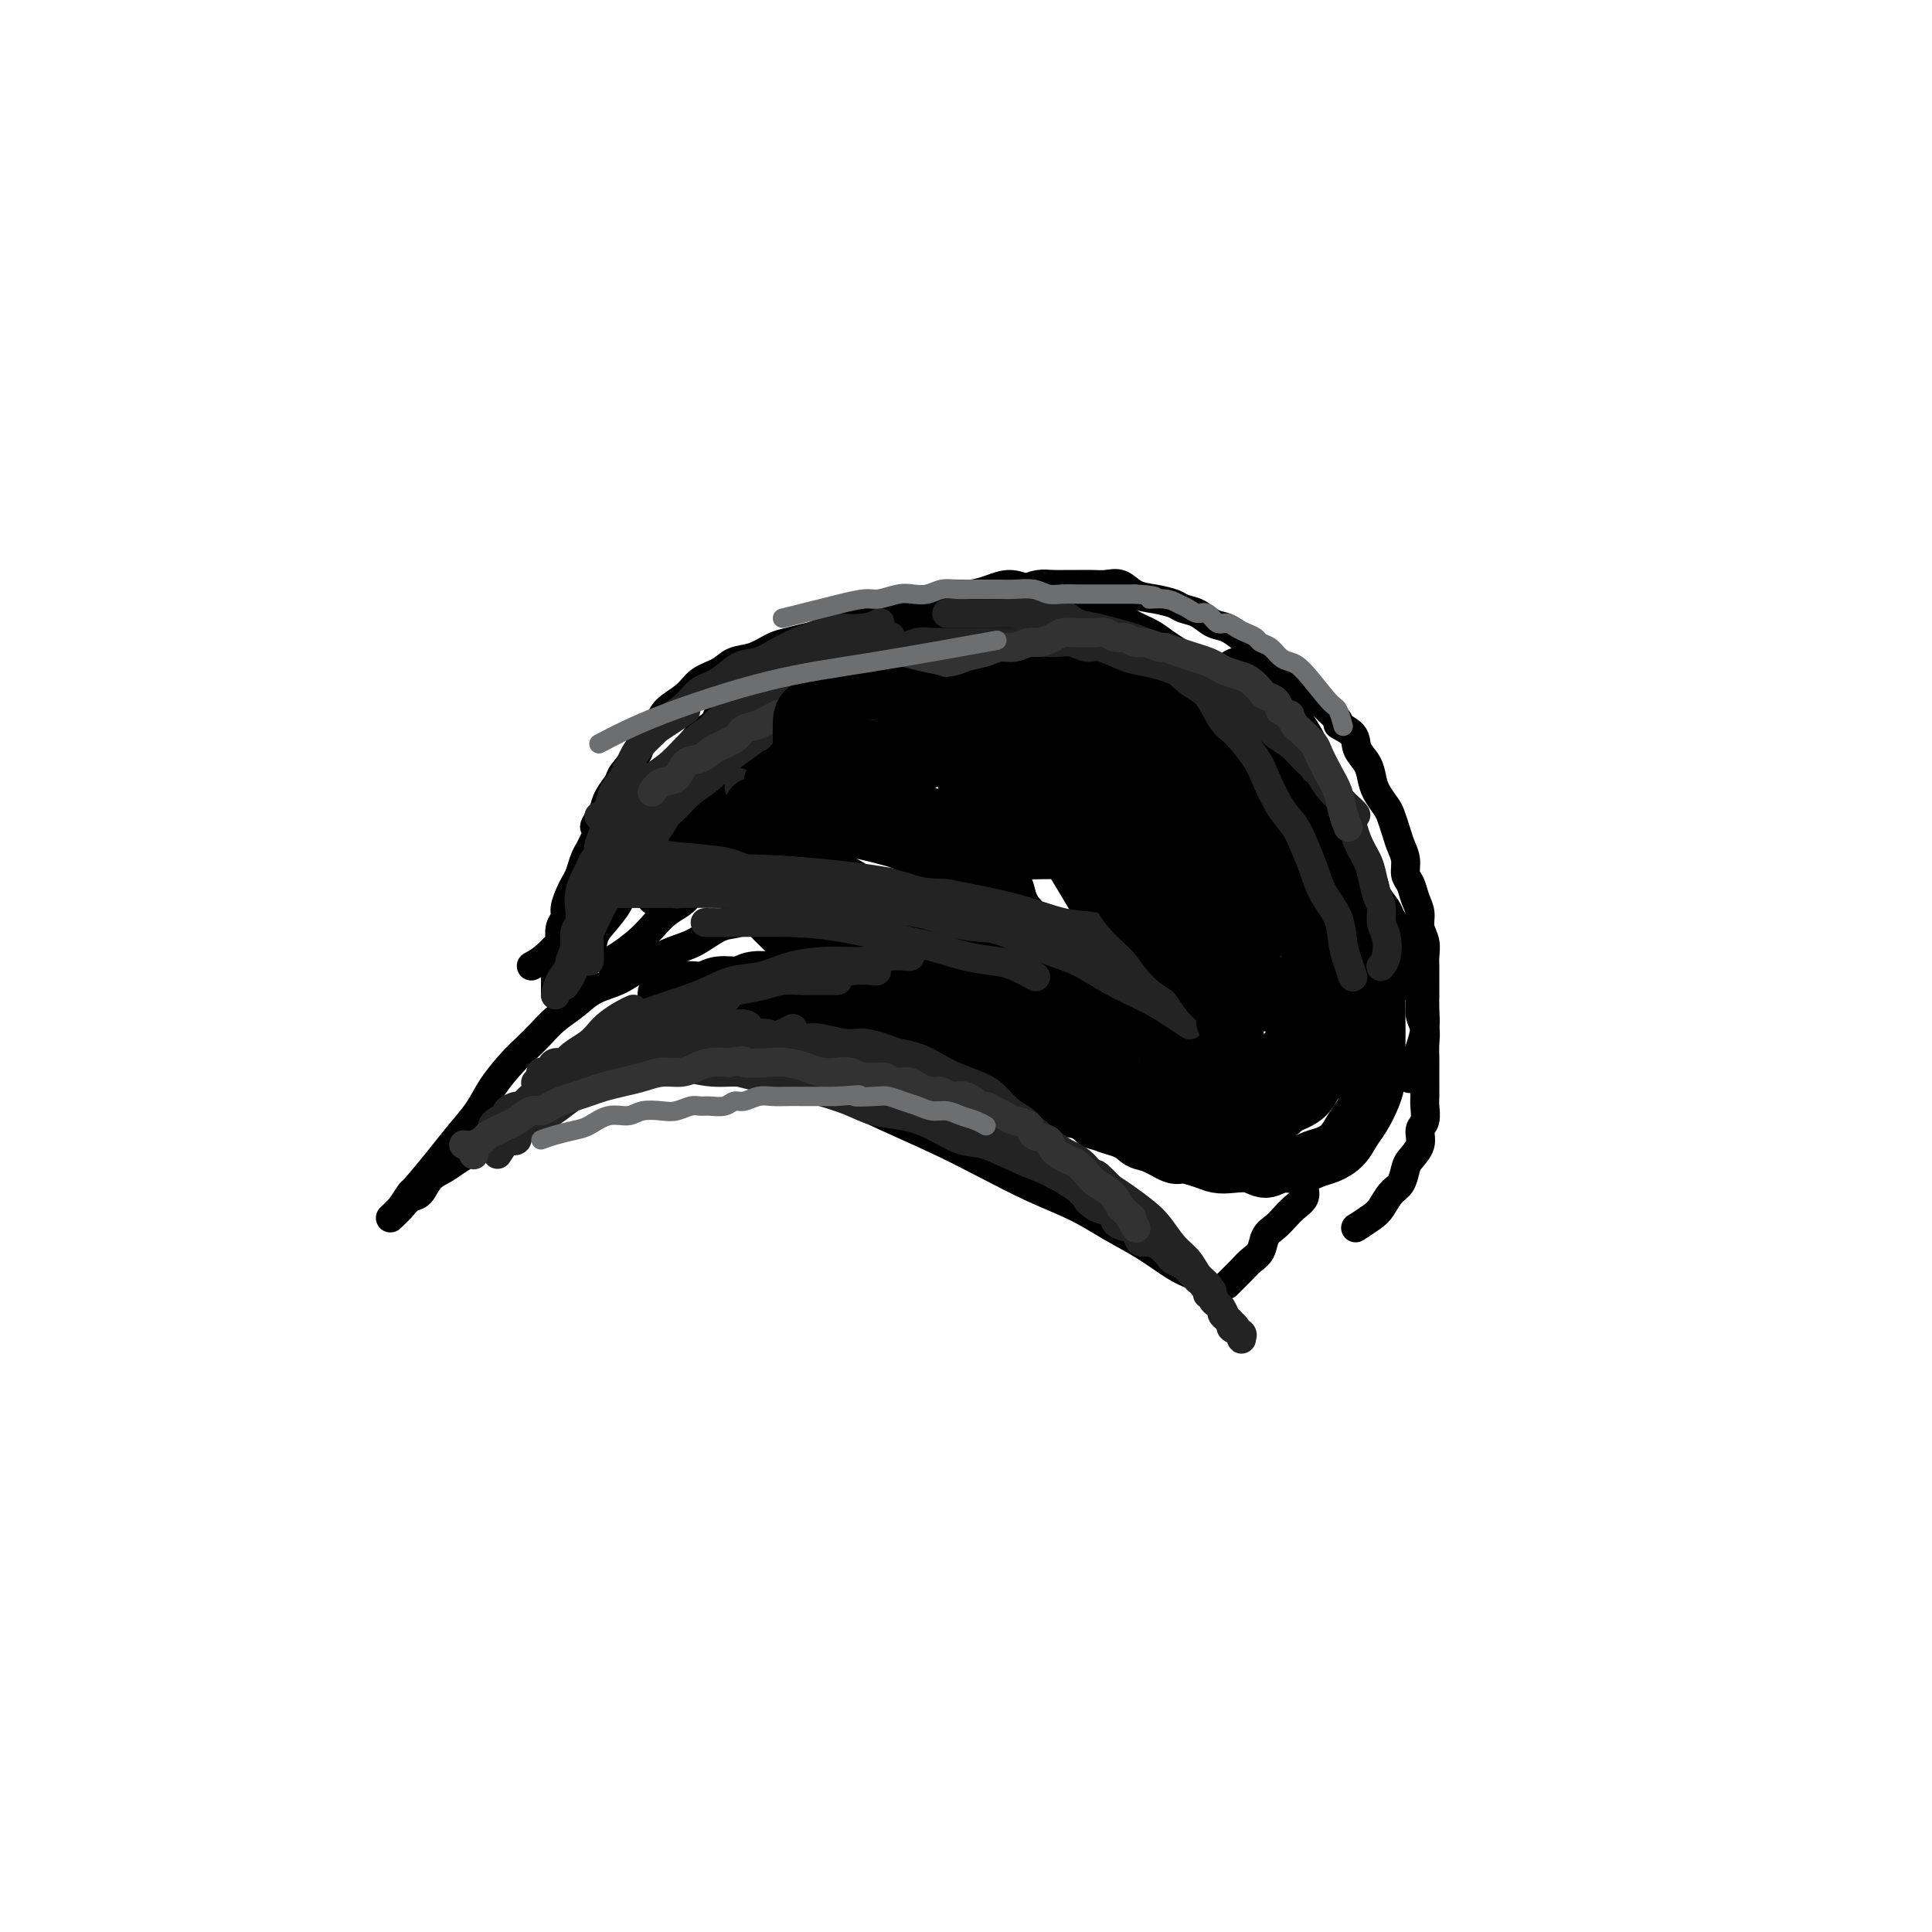 <svg viewBox='0 0 400 400' version='1.1' xmlns='http://www.w3.org/2000/svg' xmlns:xlink='http://www.w3.org/1999/xlink'><g fill='none' stroke='#000000' stroke-width='6' stroke-linecap='round' stroke-linejoin='round'><path d='M247,264c-1.182,-0.488 -2.363,-0.975 -4,-2c-1.637,-1.025 -3.729,-2.587 -6,-4c-2.271,-1.413 -4.720,-2.677 -7,-4c-2.280,-1.323 -4.389,-2.706 -7,-4c-2.611,-1.294 -5.723,-2.499 -9,-4c-3.277,-1.501 -6.719,-3.298 -10,-5c-3.281,-1.702 -6.401,-3.310 -10,-5c-3.599,-1.690 -7.676,-3.460 -11,-5c-3.324,-1.540 -5.896,-2.848 -9,-4c-3.104,-1.152 -6.742,-2.148 -10,-3c-3.258,-0.852 -6.138,-1.560 -9,-2c-2.862,-0.440 -5.707,-0.612 -8,-1c-2.293,-0.388 -4.034,-0.991 -6,-1c-1.966,-0.009 -4.157,0.578 -6,1c-1.843,0.422 -3.339,0.680 -5,1c-1.661,0.320 -3.487,0.704 -5,1c-1.513,0.296 -2.714,0.505 -4,1c-1.286,0.495 -2.657,1.276 -4,2c-1.343,0.724 -2.659,1.390 -4,2c-1.341,0.610 -2.707,1.164 -4,2c-1.293,0.836 -2.512,1.953 -4,3c-1.488,1.047 -3.244,2.023 -5,3'/><path d='M100,236c-3.557,2.215 -1.950,1.753 -2,2c-0.050,0.247 -1.757,1.203 -3,2c-1.243,0.797 -2.023,1.434 -3,2c-0.977,0.566 -2.150,1.059 -3,2c-0.850,0.941 -1.377,2.329 -2,3c-0.623,0.671 -1.342,0.623 -2,1c-0.658,0.377 -1.254,1.178 -2,2c-0.746,0.822 -1.642,1.663 -2,2c-0.358,0.337 -0.179,0.168 0,0'/><path d='M83,250c0.859,-1.305 1.717,-2.610 2,-3c0.283,-0.390 -0.011,0.133 1,-1c1.011,-1.133 3.327,-3.924 5,-6c1.673,-2.076 2.702,-3.437 4,-5c1.298,-1.563 2.865,-3.328 4,-5c1.135,-1.672 1.839,-3.252 3,-5c1.161,-1.748 2.778,-3.664 4,-5c1.222,-1.336 2.047,-2.091 3,-3c0.953,-0.909 2.032,-1.972 3,-3c0.968,-1.028 1.825,-2.021 3,-3c1.175,-0.979 2.670,-1.943 4,-3c1.330,-1.057 2.497,-2.207 4,-3c1.503,-0.793 3.343,-1.228 5,-2c1.657,-0.772 3.132,-1.879 5,-3c1.868,-1.121 4.131,-2.254 6,-3c1.869,-0.746 3.346,-1.103 5,-2c1.654,-0.897 3.485,-2.333 5,-3c1.515,-0.667 2.716,-0.564 4,-1c1.284,-0.436 2.653,-1.410 4,-2c1.347,-0.590 2.674,-0.795 4,-1'/><path d='M161,188c7.822,-3.800 4.378,-1.800 3,-1c-1.378,0.800 -0.689,0.400 0,0'/><path d='M254,266c1.097,-1.081 2.195,-2.162 3,-3c0.805,-0.838 1.318,-1.432 2,-2c0.682,-0.568 1.533,-1.111 2,-2c0.467,-0.889 0.549,-2.125 1,-3c0.451,-0.875 1.270,-1.390 2,-2c0.730,-0.610 1.373,-1.316 2,-2c0.627,-0.684 1.240,-1.346 2,-2c0.760,-0.654 1.668,-1.299 2,-2c0.332,-0.701 0.089,-1.458 0,-2c-0.089,-0.542 -0.026,-0.869 0,-1c0.026,-0.131 0.013,-0.065 0,0'/><path d='M126,199c0.465,-0.153 0.929,-0.306 2,-1c1.071,-0.694 2.747,-1.928 4,-3c1.253,-1.072 2.082,-1.982 3,-3c0.918,-1.018 1.925,-2.146 3,-3c1.075,-0.854 2.217,-1.436 3,-2c0.783,-0.564 1.206,-1.111 2,-2c0.794,-0.889 1.958,-2.120 3,-3c1.042,-0.880 1.963,-1.409 3,-2c1.037,-0.591 2.190,-1.246 3,-2c0.810,-0.754 1.277,-1.609 2,-2c0.723,-0.391 1.700,-0.317 3,-1c1.300,-0.683 2.921,-2.122 4,-3c1.079,-0.878 1.615,-1.194 3,-2c1.385,-0.806 3.619,-2.103 5,-3c1.381,-0.897 1.910,-1.395 3,-2c1.090,-0.605 2.740,-1.316 4,-2c1.260,-0.684 2.130,-1.342 3,-2'/><path d='M179,161c8.975,-6.240 4.911,-2.842 4,-2c-0.911,0.842 1.329,-0.874 3,-2c1.671,-1.126 2.772,-1.663 4,-2c1.228,-0.337 2.582,-0.475 4,-1c1.418,-0.525 2.899,-1.437 4,-2c1.101,-0.563 1.820,-0.778 3,-1c1.180,-0.222 2.819,-0.451 4,-1c1.181,-0.549 1.904,-1.419 3,-2c1.096,-0.581 2.566,-0.875 4,-1c1.434,-0.125 2.831,-0.082 4,0c1.169,0.082 2.111,0.204 3,0c0.889,-0.204 1.726,-0.735 3,-1c1.274,-0.265 2.987,-0.264 4,0c1.013,0.264 1.328,0.792 2,1c0.672,0.208 1.702,0.097 3,0c1.298,-0.097 2.865,-0.181 4,0c1.135,0.181 1.839,0.625 3,1c1.161,0.375 2.779,0.681 4,1c1.221,0.319 2.044,0.652 3,1c0.956,0.348 2.045,0.711 3,1c0.955,0.289 1.778,0.503 3,1c1.222,0.497 2.844,1.276 4,2c1.156,0.724 1.845,1.391 3,2c1.155,0.609 2.774,1.159 4,2c1.226,0.841 2.058,1.972 3,3c0.942,1.028 1.995,1.951 3,3c1.005,1.049 1.963,2.223 3,3c1.037,0.777 2.154,1.157 3,2c0.846,0.843 1.420,2.150 2,3c0.580,0.850 1.166,1.243 2,2c0.834,0.757 1.917,1.879 3,3'/><path d='M281,177c3.053,3.535 1.184,2.871 1,3c-0.184,0.129 1.316,1.050 2,2c0.684,0.950 0.551,1.930 1,3c0.449,1.070 1.478,2.229 2,3c0.522,0.771 0.535,1.154 1,2c0.465,0.846 1.381,2.155 2,3c0.619,0.845 0.940,1.226 1,2c0.060,0.774 -0.143,1.939 0,3c0.143,1.061 0.630,2.016 1,3c0.370,0.984 0.621,1.995 1,3c0.379,1.005 0.886,2.002 1,3c0.114,0.998 -0.166,1.996 0,3c0.166,1.004 0.776,2.015 1,3c0.224,0.985 0.060,1.945 0,3c-0.060,1.055 -0.016,2.207 0,3c0.016,0.793 0.006,1.228 0,2c-0.006,0.772 -0.006,1.883 0,3c0.006,1.117 0.017,2.241 0,3c-0.017,0.759 -0.064,1.152 0,2c0.064,0.848 0.238,2.151 0,3c-0.238,0.849 -0.889,1.243 -1,2c-0.111,0.757 0.318,1.878 0,3c-0.318,1.122 -1.384,2.244 -2,3c-0.616,0.756 -0.782,1.147 -1,2c-0.218,0.853 -0.486,2.169 -1,3c-0.514,0.831 -1.273,1.176 -2,2c-0.727,0.824 -1.422,2.128 -2,3c-0.578,0.872 -1.040,1.312 -2,2c-0.960,0.688 -2.417,1.625 -3,2c-0.583,0.375 -0.291,0.187 0,0'/><path d='M119,203c1.193,-1.725 2.386,-3.450 3,-5c0.614,-1.550 0.647,-2.925 1,-4c0.353,-1.075 1.024,-1.851 2,-3c0.976,-1.149 2.257,-2.671 3,-4c0.743,-1.329 0.948,-2.465 2,-4c1.052,-1.535 2.953,-3.467 4,-5c1.047,-1.533 1.242,-2.665 2,-4c0.758,-1.335 2.078,-2.873 3,-4c0.922,-1.127 1.444,-1.842 2,-3c0.556,-1.158 1.145,-2.760 2,-4c0.855,-1.240 1.975,-2.118 3,-3c1.025,-0.882 1.954,-1.768 3,-3c1.046,-1.232 2.208,-2.809 3,-4c0.792,-1.191 1.215,-1.995 2,-3c0.785,-1.005 1.932,-2.212 3,-3c1.068,-0.788 2.057,-1.159 3,-2c0.943,-0.841 1.840,-2.153 3,-3c1.160,-0.847 2.581,-1.228 4,-2c1.419,-0.772 2.834,-1.935 4,-3c1.166,-1.065 2.083,-2.033 3,-3'/><path d='M174,134c5.571,-5.131 3.998,-3.458 4,-3c0.002,0.458 1.578,-0.298 3,-1c1.422,-0.702 2.690,-1.350 4,-2c1.310,-0.650 2.660,-1.301 4,-2c1.340,-0.699 2.668,-1.446 4,-2c1.332,-0.554 2.666,-0.916 4,-1c1.334,-0.084 2.668,0.111 4,0c1.332,-0.111 2.662,-0.528 4,-1c1.338,-0.472 2.683,-1.000 4,-1c1.317,0.000 2.606,0.529 4,1c1.394,0.471 2.894,0.885 4,1c1.106,0.115 1.817,-0.068 3,0c1.183,0.068 2.837,0.388 4,1c1.163,0.612 1.833,1.515 3,2c1.167,0.485 2.829,0.553 4,1c1.171,0.447 1.850,1.274 3,2c1.150,0.726 2.772,1.349 4,2c1.228,0.651 2.062,1.328 3,2c0.938,0.672 1.981,1.338 3,2c1.019,0.662 2.015,1.318 3,2c0.985,0.682 1.958,1.389 3,2c1.042,0.611 2.152,1.126 3,2c0.848,0.874 1.433,2.106 2,3c0.567,0.894 1.116,1.451 2,2c0.884,0.549 2.105,1.091 3,2c0.895,0.909 1.466,2.186 2,3c0.534,0.814 1.033,1.166 2,2c0.967,0.834 2.404,2.151 3,3c0.596,0.849 0.353,1.228 1,2c0.647,0.772 2.185,1.935 3,3c0.815,1.065 0.908,2.033 1,3'/><path d='M272,164c3.522,4.110 2.827,2.884 3,3c0.173,0.116 1.213,1.573 2,3c0.787,1.427 1.321,2.824 2,4c0.679,1.176 1.501,2.130 2,3c0.499,0.870 0.673,1.657 1,3c0.327,1.343 0.808,3.241 1,4c0.192,0.759 0.096,0.380 0,0'/><path d='M110,200c0.911,-0.486 1.821,-0.971 3,-2c1.179,-1.029 2.625,-2.600 4,-4c1.375,-1.400 2.677,-2.628 4,-4c1.323,-1.372 2.667,-2.887 4,-4c1.333,-1.113 2.656,-1.823 4,-3c1.344,-1.177 2.708,-2.822 4,-4c1.292,-1.178 2.512,-1.890 4,-3c1.488,-1.110 3.245,-2.617 5,-4c1.755,-1.383 3.508,-2.642 5,-4c1.492,-1.358 2.723,-2.814 4,-4c1.277,-1.186 2.600,-2.103 4,-3c1.400,-0.897 2.878,-1.776 4,-3c1.122,-1.224 1.888,-2.793 3,-4c1.112,-1.207 2.570,-2.051 4,-3c1.430,-0.949 2.833,-2.001 4,-3c1.167,-0.999 2.097,-1.944 3,-3c0.903,-1.056 1.778,-2.221 3,-3c1.222,-0.779 2.791,-1.171 4,-2c1.209,-0.829 2.060,-2.094 3,-3c0.940,-0.906 1.970,-1.453 3,-2'/><path d='M186,135c12.536,-10.335 5.876,-3.671 4,-2c-1.876,1.671 1.033,-1.650 3,-3c1.967,-1.350 2.991,-0.729 4,-1c1.009,-0.271 2.002,-1.434 3,-2c0.998,-0.566 1.999,-0.534 3,-1c1.001,-0.466 2.000,-1.431 3,-2c1.000,-0.569 2.001,-0.741 3,-1c0.999,-0.259 1.996,-0.605 3,-1c1.004,-0.395 2.015,-0.838 3,-1c0.985,-0.162 1.943,-0.043 3,0c1.057,0.043 2.212,0.010 3,0c0.788,-0.010 1.211,0.004 2,0c0.789,-0.004 1.946,-0.026 3,0c1.054,0.026 2.005,0.101 3,0c0.995,-0.101 2.033,-0.378 3,0c0.967,0.378 1.862,1.410 3,2c1.138,0.590 2.520,0.740 4,1c1.480,0.260 3.056,0.632 4,1c0.944,0.368 1.254,0.732 2,1c0.746,0.268 1.929,0.442 3,1c1.071,0.558 2.029,1.501 3,2c0.971,0.499 1.954,0.552 3,1c1.046,0.448 2.153,1.289 3,2c0.847,0.711 1.433,1.293 2,2c0.567,0.707 1.114,1.540 2,2c0.886,0.460 2.110,0.546 3,1c0.890,0.454 1.446,1.276 2,2c0.554,0.724 1.107,1.349 2,2c0.893,0.651 2.125,1.329 3,2c0.875,0.671 1.393,1.335 2,2c0.607,0.665 1.304,1.333 2,2'/><path d='M275,147c3.528,3.227 1.849,2.793 2,3c0.151,0.207 2.134,1.055 3,2c0.866,0.945 0.617,1.986 1,3c0.383,1.014 1.398,2.000 2,3c0.602,1.000 0.791,2.014 1,3c0.209,0.986 0.437,1.944 1,3c0.563,1.056 1.461,2.211 2,3c0.539,0.789 0.718,1.212 1,2c0.282,0.788 0.667,1.939 1,3c0.333,1.061 0.614,2.030 1,3c0.386,0.970 0.878,1.939 1,3c0.122,1.061 -0.126,2.212 0,3c0.126,0.788 0.626,1.211 1,2c0.374,0.789 0.622,1.945 1,3c0.378,1.055 0.886,2.011 1,3c0.114,0.989 -0.166,2.011 0,3c0.166,0.989 0.776,1.945 1,3c0.224,1.055 0.060,2.210 0,3c-0.060,0.790 -0.015,1.214 0,2c0.015,0.786 0.001,1.932 0,3c-0.001,1.068 0.011,2.056 0,3c-0.011,0.944 -0.045,1.844 0,3c0.045,1.156 0.170,2.570 0,4c-0.170,1.430 -0.633,2.878 -1,4c-0.367,1.122 -0.637,1.917 -1,3c-0.363,1.083 -0.818,2.452 -1,3c-0.182,0.548 -0.091,0.274 0,0'/><path d='M186,126c-1.159,-0.067 -2.318,-0.134 -3,0c-0.682,0.134 -0.885,0.470 -2,1c-1.115,0.530 -3.140,1.254 -5,2c-1.860,0.746 -3.554,1.513 -5,2c-1.446,0.487 -2.646,0.693 -4,1c-1.354,0.307 -2.864,0.715 -4,1c-1.136,0.285 -1.897,0.446 -3,1c-1.103,0.554 -2.548,1.502 -4,2c-1.452,0.498 -2.911,0.545 -4,1c-1.089,0.455 -1.809,1.318 -3,2c-1.191,0.682 -2.852,1.183 -4,2c-1.148,0.817 -1.783,1.950 -3,3c-1.217,1.050 -3.016,2.018 -4,3c-0.984,0.982 -1.151,1.977 -2,3c-0.849,1.023 -2.378,2.073 -3,3c-0.622,0.927 -0.338,1.732 -1,3c-0.662,1.268 -2.270,3.000 -3,4c-0.730,1.000 -0.581,1.269 -1,2c-0.419,0.731 -1.405,1.923 -2,3c-0.595,1.077 -0.797,2.038 -1,3'/><path d='M125,168c-3.273,4.701 -1.454,2.954 -1,3c0.454,0.046 -0.456,1.885 -1,3c-0.544,1.115 -0.723,1.505 -1,2c-0.277,0.495 -0.653,1.095 -1,2c-0.347,0.905 -0.666,2.115 -1,3c-0.334,0.885 -0.682,1.443 -1,2c-0.318,0.557 -0.607,1.112 -1,2c-0.393,0.888 -0.889,2.110 -1,3c-0.111,0.890 0.163,1.447 0,2c-0.163,0.553 -0.762,1.103 -1,2c-0.238,0.897 -0.116,2.141 0,3c0.116,0.859 0.227,1.333 0,2c-0.227,0.667 -0.793,1.526 -1,2c-0.207,0.474 -0.055,0.561 0,1c0.055,0.439 0.015,1.228 0,2c-0.015,0.772 -0.004,1.527 0,2c0.004,0.473 0.001,0.666 0,1c-0.001,0.334 -0.000,0.810 0,1c0.000,0.190 0.000,0.095 0,0'/></g>
<g fill='none' stroke='#000000' stroke-width='12' stroke-linecap='round' stroke-linejoin='round'><path d='M225,152c0.477,2.427 0.954,4.854 2,8c1.046,3.146 2.661,7.012 4,12c1.339,4.988 2.402,11.098 4,16c1.598,4.902 3.732,8.598 5,12c1.268,3.402 1.669,6.512 2,9c0.331,2.488 0.590,4.356 1,6c0.410,1.644 0.970,3.065 1,4c0.030,0.935 -0.470,1.383 -1,1c-0.530,-0.383 -1.090,-1.598 -2,-4c-0.910,-2.402 -2.170,-5.990 -4,-11c-1.830,-5.010 -4.231,-11.441 -6,-17c-1.769,-5.559 -2.907,-10.245 -4,-14c-1.093,-3.755 -2.141,-6.579 -3,-9c-0.859,-2.421 -1.530,-4.439 -2,-6c-0.470,-1.561 -0.738,-2.665 -1,-4c-0.262,-1.335 -0.519,-2.901 -1,-4c-0.481,-1.099 -1.188,-1.732 -1,-1c0.188,0.732 1.271,2.828 3,6c1.729,3.172 4.104,7.418 6,12c1.896,4.582 3.312,9.499 5,13c1.688,3.501 3.648,5.587 5,8c1.352,2.413 2.097,5.152 3,7c0.903,1.848 1.964,2.805 3,4c1.036,1.195 2.048,2.630 3,4c0.952,1.370 1.843,2.677 2,2c0.157,-0.677 -0.422,-3.339 -1,-6'/><path d='M248,200c-0.694,-2.470 -1.929,-5.644 -3,-9c-1.071,-3.356 -1.977,-6.892 -3,-10c-1.023,-3.108 -2.165,-5.787 -3,-8c-0.835,-2.213 -1.365,-3.960 -2,-6c-0.635,-2.040 -1.375,-4.373 -2,-6c-0.625,-1.627 -1.136,-2.548 -1,-3c0.136,-0.452 0.918,-0.435 3,2c2.082,2.435 5.463,7.288 8,12c2.537,4.712 4.228,9.283 6,13c1.772,3.717 3.624,6.581 5,9c1.376,2.419 2.277,4.392 3,6c0.723,1.608 1.267,2.849 2,4c0.733,1.151 1.653,2.211 2,3c0.347,0.789 0.120,1.307 -1,-1c-1.120,-2.307 -3.132,-7.438 -5,-12c-1.868,-4.562 -3.593,-8.554 -5,-12c-1.407,-3.446 -2.497,-6.345 -4,-10c-1.503,-3.655 -3.418,-8.065 -4,-10c-0.582,-1.935 0.170,-1.396 0,-2c-0.170,-0.604 -1.263,-2.352 -2,-4c-0.737,-1.648 -1.117,-3.195 -1,-4c0.117,-0.805 0.731,-0.869 2,1c1.269,1.869 3.193,5.672 5,9c1.807,3.328 3.498,6.182 5,9c1.502,2.818 2.815,5.600 4,8c1.185,2.400 2.244,4.419 3,6c0.756,1.581 1.211,2.725 2,4c0.789,1.275 1.913,2.682 2,3c0.087,0.318 -0.861,-0.453 -2,-3c-1.139,-2.547 -2.468,-6.871 -4,-11c-1.532,-4.129 -3.266,-8.065 -5,-12'/><path d='M253,166c-2.284,-5.520 -2.495,-6.319 -3,-8c-0.505,-1.681 -1.304,-4.245 -2,-6c-0.696,-1.755 -1.289,-2.702 -2,-4c-0.711,-1.298 -1.539,-2.949 -2,-4c-0.461,-1.051 -0.553,-1.503 0,-1c0.553,0.503 1.751,1.960 3,4c1.249,2.040 2.547,4.662 4,7c1.453,2.338 3.059,4.391 4,6c0.941,1.609 1.217,2.775 2,4c0.783,1.225 2.075,2.510 3,4c0.925,1.490 1.485,3.185 2,4c0.515,0.815 0.986,0.749 1,0c0.014,-0.749 -0.430,-2.180 -1,-4c-0.570,-1.820 -1.268,-4.029 -2,-6c-0.732,-1.971 -1.499,-3.705 -2,-5c-0.501,-1.295 -0.735,-2.151 -1,-4c-0.265,-1.849 -0.559,-4.691 -1,-6c-0.441,-1.309 -1.027,-1.086 -1,-2c0.027,-0.914 0.667,-2.966 1,-4c0.333,-1.034 0.358,-1.051 1,-1c0.642,0.051 1.901,0.169 3,1c1.099,0.831 2.037,2.373 3,4c0.963,1.627 1.949,3.338 3,5c1.051,1.662 2.165,3.277 3,5c0.835,1.723 1.390,3.556 2,5c0.610,1.444 1.276,2.500 2,4c0.724,1.500 1.506,3.443 2,5c0.494,1.557 0.699,2.727 1,4c0.301,1.273 0.696,2.651 1,4c0.304,1.349 0.515,2.671 1,4c0.485,1.329 1.242,2.664 2,4'/><path d='M280,185c3.337,7.337 1.679,3.680 1,3c-0.679,-0.680 -0.380,1.616 0,3c0.380,1.384 0.841,1.856 1,2c0.159,0.144 0.014,-0.038 0,0c-0.014,0.038 0.101,0.297 0,0c-0.101,-0.297 -0.419,-1.152 -1,-2c-0.581,-0.848 -1.424,-1.691 -2,-3c-0.576,-1.309 -0.887,-3.084 -2,-5c-1.113,-1.916 -3.030,-3.971 -5,-6c-1.970,-2.029 -3.992,-4.031 -6,-6c-2.008,-1.969 -4.002,-3.906 -6,-6c-1.998,-2.094 -3.998,-4.346 -6,-6c-2.002,-1.654 -4.004,-2.712 -6,-4c-1.996,-1.288 -3.986,-2.807 -6,-4c-2.014,-1.193 -4.053,-2.061 -6,-3c-1.947,-0.939 -3.801,-1.950 -6,-3c-2.199,-1.050 -4.743,-2.139 -9,-3c-4.257,-0.861 -10.227,-1.495 -13,-2c-2.773,-0.505 -2.347,-0.882 -4,-1c-1.653,-0.118 -5.383,0.024 -8,0c-2.617,-0.024 -4.120,-0.215 -6,0c-1.880,0.215 -4.136,0.835 -6,1c-1.864,0.165 -3.335,-0.126 -5,0c-1.665,0.126 -3.523,0.668 -5,1c-1.477,0.332 -2.573,0.455 -4,1c-1.427,0.545 -3.186,1.514 -5,2c-1.814,0.486 -3.685,0.489 -5,1c-1.315,0.511 -2.074,1.529 -3,2c-0.926,0.471 -2.019,0.396 -3,1c-0.981,0.604 -1.852,1.887 -3,3c-1.148,1.113 -2.574,2.057 -4,3'/><path d='M147,154c-2.474,2.398 -2.157,3.892 -3,5c-0.843,1.108 -2.844,1.829 -4,3c-1.156,1.171 -1.465,2.793 -2,4c-0.535,1.207 -1.294,2.000 -2,3c-0.706,1.000 -1.359,2.208 -2,3c-0.641,0.792 -1.272,1.167 -2,2c-0.728,0.833 -1.554,2.122 -2,3c-0.446,0.878 -0.513,1.344 -1,2c-0.487,0.656 -1.393,1.502 -2,2c-0.607,0.498 -0.914,0.647 -1,1c-0.086,0.353 0.049,0.910 0,1c-0.049,0.090 -0.281,-0.285 0,-1c0.281,-0.715 1.075,-1.769 2,-3c0.925,-1.231 1.982,-2.639 3,-4c1.018,-1.361 1.998,-2.674 3,-4c1.002,-1.326 2.026,-2.666 3,-4c0.974,-1.334 1.898,-2.663 3,-4c1.102,-1.337 2.382,-2.683 4,-4c1.618,-1.317 3.573,-2.604 5,-4c1.427,-1.396 2.327,-2.902 4,-4c1.673,-1.098 4.120,-1.789 6,-3c1.880,-1.211 3.194,-2.941 5,-4c1.806,-1.059 4.103,-1.445 6,-2c1.897,-0.555 3.392,-1.277 5,-2c1.608,-0.723 3.329,-1.448 5,-2c1.671,-0.552 3.293,-0.933 5,-1c1.707,-0.067 3.499,0.178 5,0c1.501,-0.178 2.712,-0.779 4,-1c1.288,-0.221 2.654,-0.063 4,0c1.346,0.063 2.673,0.032 4,0'/><path d='M202,136c4.226,-0.372 3.790,-0.303 4,0c0.210,0.303 1.066,0.839 2,1c0.934,0.161 1.946,-0.053 3,0c1.054,0.053 2.150,0.373 3,1c0.850,0.627 1.454,1.559 2,2c0.546,0.441 1.034,0.390 1,1c-0.034,0.610 -0.589,1.882 -1,3c-0.411,1.118 -0.677,2.082 -2,3c-1.323,0.918 -3.703,1.792 -6,3c-2.297,1.208 -4.511,2.751 -7,4c-2.489,1.249 -5.252,2.202 -8,3c-2.748,0.798 -5.480,1.439 -8,2c-2.520,0.561 -4.829,1.040 -7,2c-2.171,0.960 -4.203,2.401 -6,3c-1.797,0.599 -3.359,0.355 -5,1c-1.641,0.645 -3.363,2.179 -5,3c-1.637,0.821 -3.191,0.930 -5,2c-1.809,1.070 -3.874,3.103 -5,4c-1.126,0.897 -1.314,0.660 -2,1c-0.686,0.340 -1.872,1.257 -3,2c-1.128,0.743 -2.200,1.313 -3,2c-0.800,0.687 -1.329,1.492 -2,2c-0.671,0.508 -1.483,0.719 -2,1c-0.517,0.281 -0.740,0.631 -1,1c-0.260,0.369 -0.559,0.756 -1,1c-0.441,0.244 -1.024,0.346 -1,0c0.024,-0.346 0.656,-1.140 1,-2c0.344,-0.860 0.402,-1.787 1,-3c0.598,-1.213 1.738,-2.711 3,-4c1.262,-1.289 2.646,-2.368 4,-4c1.354,-1.632 2.677,-3.816 4,-6'/><path d='M150,165c2.321,-3.680 2.622,-3.881 4,-5c1.378,-1.119 3.833,-3.156 6,-5c2.167,-1.844 4.045,-3.496 6,-5c1.955,-1.504 3.985,-2.860 6,-4c2.015,-1.140 4.014,-2.063 6,-3c1.986,-0.937 3.958,-1.887 6,-3c2.042,-1.113 4.154,-2.389 6,-3c1.846,-0.611 3.424,-0.556 5,-1c1.576,-0.444 3.148,-1.388 5,-2c1.852,-0.612 3.983,-0.893 6,-1c2.017,-0.107 3.919,-0.041 6,0c2.081,0.041 4.343,0.056 6,0c1.657,-0.056 2.711,-0.185 4,0c1.289,0.185 2.812,0.683 4,1c1.188,0.317 2.039,0.451 3,1c0.961,0.549 2.031,1.512 3,2c0.969,0.488 1.836,0.500 3,1c1.164,0.500 2.623,1.489 3,2c0.377,0.511 -0.329,0.545 0,1c0.329,0.455 1.694,1.330 2,2c0.306,0.670 -0.448,1.135 -1,2c-0.552,0.865 -0.902,2.131 -2,3c-1.098,0.869 -2.945,1.342 -5,2c-2.055,0.658 -4.319,1.500 -7,2c-2.681,0.500 -5.780,0.656 -9,1c-3.220,0.344 -6.562,0.876 -10,1c-3.438,0.124 -6.971,-0.160 -10,0c-3.029,0.160 -5.554,0.765 -8,1c-2.446,0.235 -4.812,0.102 -7,0c-2.188,-0.102 -4.196,-0.172 -6,0c-1.804,0.172 -3.402,0.586 -5,1'/><path d='M170,156c-9.680,0.810 -6.378,0.834 -6,1c0.378,0.166 -2.166,0.472 -4,1c-1.834,0.528 -2.957,1.277 -4,2c-1.043,0.723 -2.005,1.420 -3,2c-0.995,0.580 -2.024,1.044 -3,2c-0.976,0.956 -1.901,2.406 -3,3c-1.099,0.594 -2.373,0.334 -3,1c-0.627,0.666 -0.607,2.258 -1,3c-0.393,0.742 -1.199,0.633 -2,1c-0.801,0.367 -1.595,1.208 -2,2c-0.405,0.792 -0.420,1.535 -1,2c-0.580,0.465 -1.726,0.654 -2,1c-0.274,0.346 0.325,0.850 0,1c-0.325,0.150 -1.572,-0.056 -2,0c-0.428,0.056 -0.035,0.372 0,0c0.035,-0.372 -0.287,-1.432 0,-2c0.287,-0.568 1.182,-0.642 2,-2c0.818,-1.358 1.559,-3.999 2,-5c0.441,-1.001 0.583,-0.364 1,-1c0.417,-0.636 1.108,-2.547 2,-4c0.892,-1.453 1.984,-2.448 3,-4c1.016,-1.552 1.955,-3.660 3,-5c1.045,-1.340 2.196,-1.913 3,-3c0.804,-1.087 1.260,-2.689 2,-4c0.740,-1.311 1.765,-2.330 3,-3c1.235,-0.670 2.679,-0.991 4,-2c1.321,-1.009 2.520,-2.707 4,-4c1.480,-1.293 3.242,-2.182 5,-3c1.758,-0.818 3.512,-1.566 5,-2c1.488,-0.434 2.711,-0.552 4,-1c1.289,-0.448 2.645,-1.224 4,-2'/><path d='M181,131c5.137,-2.792 3.479,-1.274 4,-1c0.521,0.274 3.223,-0.698 5,-1c1.777,-0.302 2.631,0.066 4,0c1.369,-0.066 3.254,-0.565 5,-1c1.746,-0.435 3.355,-0.807 5,-1c1.645,-0.193 3.328,-0.208 5,0c1.672,0.208 3.333,0.638 5,1c1.667,0.362 3.340,0.654 5,1c1.660,0.346 3.307,0.745 5,1c1.693,0.255 3.432,0.366 5,1c1.568,0.634 2.967,1.792 5,3c2.033,1.208 4.701,2.465 7,4c2.299,1.535 4.227,3.348 6,5c1.773,1.652 3.389,3.143 5,5c1.611,1.857 3.215,4.078 5,7c1.785,2.922 3.750,6.544 5,9c1.250,2.456 1.785,3.746 3,7c1.215,3.254 3.108,8.472 4,11c0.892,2.528 0.781,2.366 1,4c0.219,1.634 0.766,5.065 1,8c0.234,2.935 0.155,5.374 0,8c-0.155,2.626 -0.387,5.441 -1,8c-0.613,2.559 -1.609,4.864 -3,7c-1.391,2.136 -3.179,4.104 -5,6c-1.821,1.896 -3.677,3.720 -6,5c-2.323,1.280 -5.113,2.017 -9,2c-3.887,-0.017 -8.870,-0.786 -14,-3c-5.130,-2.214 -10.406,-5.872 -15,-11c-4.594,-5.128 -8.506,-11.727 -12,-17c-3.494,-5.273 -6.570,-9.221 -9,-13c-2.430,-3.779 -4.215,-7.390 -6,-11'/><path d='M191,175c-4.523,-7.680 -2.329,-6.381 -2,-7c0.329,-0.619 -1.206,-3.157 -2,-5c-0.794,-1.843 -0.847,-2.990 -1,-4c-0.153,-1.010 -0.406,-1.883 0,-3c0.406,-1.117 1.472,-2.476 3,-3c1.528,-0.524 3.518,-0.211 6,1c2.482,1.211 5.456,3.319 9,6c3.544,2.681 7.660,5.933 11,9c3.340,3.067 5.905,5.947 8,9c2.095,3.053 3.719,6.277 5,9c1.281,2.723 2.218,4.944 3,7c0.782,2.056 1.408,3.947 2,6c0.592,2.053 1.148,4.269 1,6c-0.148,1.731 -1.001,2.977 -2,4c-0.999,1.023 -2.145,1.825 -5,0c-2.855,-1.825 -7.420,-6.275 -11,-11c-3.580,-4.725 -6.177,-9.723 -8,-14c-1.823,-4.277 -2.873,-7.832 -4,-11c-1.127,-3.168 -2.331,-5.949 -3,-8c-0.669,-2.051 -0.803,-3.372 -1,-5c-0.197,-1.628 -0.457,-3.564 0,-5c0.457,-1.436 1.632,-2.374 4,-1c2.368,1.374 5.929,5.059 9,9c3.071,3.941 5.650,8.136 8,12c2.350,3.864 4.470,7.395 6,10c1.530,2.605 2.470,4.284 3,6c0.530,1.716 0.650,3.468 1,5c0.350,1.532 0.929,2.844 1,4c0.071,1.156 -0.365,2.157 -2,2c-1.635,-0.157 -4.467,-1.474 -7,-3c-2.533,-1.526 -4.766,-3.263 -7,-5'/><path d='M216,195c-3.485,-2.570 -5.197,-4.996 -7,-7c-1.803,-2.004 -3.697,-3.587 -5,-5c-1.303,-1.413 -2.015,-2.658 -3,-4c-0.985,-1.342 -2.244,-2.782 -3,-4c-0.756,-1.218 -1.010,-2.216 -1,-3c0.010,-0.784 0.282,-1.356 1,-1c0.718,0.356 1.881,1.639 3,3c1.119,1.361 2.193,2.800 3,4c0.807,1.200 1.345,2.161 2,3c0.655,0.839 1.427,1.558 2,3c0.573,1.442 0.949,3.609 1,5c0.051,1.391 -0.222,2.006 -1,3c-0.778,0.994 -2.062,2.369 -4,3c-1.938,0.631 -4.529,0.520 -7,0c-2.471,-0.520 -4.823,-1.449 -7,-2c-2.177,-0.551 -4.178,-0.726 -6,-1c-1.822,-0.274 -3.466,-0.648 -5,-1c-1.534,-0.352 -2.958,-0.683 -5,-1c-2.042,-0.317 -4.702,-0.621 -6,-1c-1.298,-0.379 -1.234,-0.833 -2,-1c-0.766,-0.167 -2.362,-0.048 -3,0c-0.638,0.048 -0.319,0.024 0,0'/><path d='M163,176c2.276,1.480 4.553,2.959 8,5c3.447,2.041 8.065,4.642 12,7c3.935,2.358 7.185,4.472 11,7c3.815,2.528 8.193,5.471 12,8c3.807,2.529 7.044,4.645 10,7c2.956,2.355 5.631,4.947 8,7c2.369,2.053 4.432,3.565 6,5c1.568,1.435 2.641,2.794 4,4c1.359,1.206 3.004,2.259 4,3c0.996,0.741 1.344,1.168 2,2c0.656,0.832 1.619,2.067 2,3c0.381,0.933 0.181,1.564 -1,1c-1.181,-0.564 -3.344,-2.324 -7,-5c-3.656,-2.676 -8.804,-6.267 -14,-10c-5.196,-3.733 -10.438,-7.609 -15,-11c-4.562,-3.391 -8.444,-6.298 -12,-9c-3.556,-2.702 -6.786,-5.201 -9,-7c-2.214,-1.799 -3.411,-2.899 -5,-4c-1.589,-1.101 -3.570,-2.204 -5,-3c-1.430,-0.796 -2.309,-1.285 -3,-2c-0.691,-0.715 -1.196,-1.656 -2,-2c-0.804,-0.344 -1.909,-0.093 -2,0c-0.091,0.093 0.831,0.026 3,1c2.169,0.974 5.584,2.987 9,5'/><path d='M179,188c3.491,2.351 7.220,5.227 11,8c3.780,2.773 7.611,5.442 11,8c3.389,2.558 6.335,5.006 9,7c2.665,1.994 5.051,3.536 7,5c1.949,1.464 3.463,2.851 5,4c1.537,1.149 3.097,2.059 4,3c0.903,0.941 1.150,1.911 2,3c0.850,1.089 2.304,2.296 3,3c0.696,0.704 0.635,0.904 0,1c-0.635,0.096 -1.843,0.088 -4,-1c-2.157,-1.088 -5.263,-3.257 -10,-6c-4.737,-2.743 -11.106,-6.060 -16,-9c-4.894,-2.940 -8.314,-5.501 -12,-8c-3.686,-2.499 -7.639,-4.934 -11,-7c-3.361,-2.066 -6.132,-3.762 -8,-5c-1.868,-1.238 -2.835,-2.017 -4,-3c-1.165,-0.983 -2.530,-2.170 -4,-3c-1.470,-0.830 -3.046,-1.305 -4,-2c-0.954,-0.695 -1.287,-1.612 -2,-2c-0.713,-0.388 -1.806,-0.247 -2,0c-0.194,0.247 0.511,0.600 2,2c1.489,1.400 3.762,3.848 6,6c2.238,2.152 4.440,4.007 7,6c2.560,1.993 5.479,4.123 8,6c2.521,1.877 4.645,3.500 7,5c2.355,1.500 4.942,2.878 7,4c2.058,1.122 3.587,1.989 5,3c1.413,1.011 2.709,2.168 4,3c1.291,0.832 2.578,1.339 4,2c1.422,0.661 2.978,1.474 4,2c1.022,0.526 1.511,0.763 2,1'/><path d='M210,224c5.843,3.662 3.950,2.816 3,2c-0.950,-0.816 -0.957,-1.602 -1,-2c-0.043,-0.398 -0.122,-0.407 -1,-1c-0.878,-0.593 -2.554,-1.771 -4,-3c-1.446,-1.229 -2.663,-2.509 -4,-4c-1.337,-1.491 -2.794,-3.193 -4,-5c-1.206,-1.807 -2.160,-3.720 -3,-5c-0.840,-1.280 -1.566,-1.928 -2,-3c-0.434,-1.072 -0.576,-2.567 -1,-4c-0.424,-1.433 -1.131,-2.803 -1,-4c0.131,-1.197 1.100,-2.222 2,-3c0.900,-0.778 1.731,-1.311 4,-1c2.269,0.311 5.976,1.464 9,3c3.024,1.536 5.364,3.455 8,5c2.636,1.545 5.568,2.718 8,4c2.432,1.282 4.363,2.674 6,4c1.637,1.326 2.979,2.586 5,4c2.021,1.414 4.719,2.983 6,4c1.281,1.017 1.144,1.481 2,2c0.856,0.519 2.706,1.094 4,2c1.294,0.906 2.034,2.144 3,3c0.966,0.856 2.160,1.329 3,2c0.840,0.671 1.327,1.539 2,2c0.673,0.461 1.531,0.517 2,1c0.469,0.483 0.550,1.395 1,2c0.450,0.605 1.269,0.903 2,1c0.731,0.097 1.376,-0.007 2,0c0.624,0.007 1.229,0.126 2,0c0.771,-0.126 1.708,-0.495 3,-1c1.292,-0.505 2.941,-1.144 4,-2c1.059,-0.856 1.530,-1.928 2,-3'/><path d='M272,224c1.453,-1.238 2.085,-1.834 3,-3c0.915,-1.166 2.111,-2.904 3,-5c0.889,-2.096 1.469,-4.551 2,-7c0.531,-2.449 1.014,-4.891 1,-7c-0.014,-2.109 -0.524,-3.886 -1,-6c-0.476,-2.114 -0.917,-4.565 -2,-7c-1.083,-2.435 -2.807,-4.853 -4,-7c-1.193,-2.147 -1.857,-4.024 -3,-6c-1.143,-1.976 -2.767,-4.051 -4,-6c-1.233,-1.949 -2.074,-3.772 -3,-5c-0.926,-1.228 -1.936,-1.862 -3,-3c-1.064,-1.138 -2.184,-2.781 -3,-4c-0.816,-1.219 -1.330,-2.015 -2,-3c-0.670,-0.985 -1.497,-2.160 -2,-3c-0.503,-0.840 -0.684,-1.344 -1,-2c-0.316,-0.656 -0.769,-1.465 -1,-2c-0.231,-0.535 -0.240,-0.798 0,-1c0.240,-0.202 0.728,-0.344 1,0c0.272,0.344 0.328,1.175 1,2c0.672,0.825 1.962,1.645 3,3c1.038,1.355 1.826,3.246 3,5c1.174,1.754 2.733,3.371 4,5c1.267,1.629 2.241,3.270 3,5c0.759,1.730 1.303,3.549 2,5c0.697,1.451 1.545,2.533 2,4c0.455,1.467 0.515,3.317 1,5c0.485,1.683 1.395,3.197 2,5c0.605,1.803 0.904,3.896 1,6c0.096,2.104 -0.013,4.220 0,6c0.013,1.780 0.146,3.223 0,5c-0.146,1.777 -0.573,3.889 -1,6'/><path d='M274,209c-0.560,3.409 -1.459,3.430 -2,4c-0.541,0.570 -0.725,1.689 -1,3c-0.275,1.311 -0.640,2.812 -1,4c-0.360,1.188 -0.716,2.061 -1,3c-0.284,0.939 -0.498,1.943 -1,3c-0.502,1.057 -1.292,2.168 -2,3c-0.708,0.832 -1.335,1.386 -2,2c-0.665,0.614 -1.370,1.289 -2,2c-0.630,0.711 -1.186,1.458 -2,2c-0.814,0.542 -1.884,0.878 -3,1c-1.116,0.122 -2.276,0.029 -3,0c-0.724,-0.029 -1.013,0.007 -2,0c-0.987,-0.007 -2.674,-0.055 -4,0c-1.326,0.055 -2.291,0.213 -3,0c-0.709,-0.213 -1.161,-0.798 -2,-1c-0.839,-0.202 -2.064,-0.021 -4,-1c-1.936,-0.979 -4.582,-3.118 -6,-4c-1.418,-0.882 -1.606,-0.505 -3,-1c-1.394,-0.495 -3.993,-1.861 -6,-3c-2.007,-1.139 -3.422,-2.052 -5,-3c-1.578,-0.948 -3.321,-1.932 -5,-3c-1.679,-1.068 -3.296,-2.222 -5,-3c-1.704,-0.778 -3.497,-1.182 -5,-2c-1.503,-0.818 -2.716,-2.050 -4,-3c-1.284,-0.950 -2.639,-1.616 -4,-2c-1.361,-0.384 -2.727,-0.484 -4,-1c-1.273,-0.516 -2.454,-1.448 -4,-2c-1.546,-0.552 -3.455,-0.725 -5,-1c-1.545,-0.275 -2.724,-0.651 -4,-1c-1.276,-0.349 -2.650,-0.671 -4,-1c-1.350,-0.329 -2.675,-0.664 -4,-1'/><path d='M171,203c-4.565,-1.082 -3.476,-0.286 -4,0c-0.524,0.286 -2.661,0.061 -4,0c-1.339,-0.061 -1.880,0.040 -3,0c-1.120,-0.040 -2.818,-0.221 -4,0c-1.182,0.221 -1.849,0.844 -3,1c-1.151,0.156 -2.785,-0.155 -4,0c-1.215,0.155 -2.009,0.777 -3,1c-0.991,0.223 -2.179,0.045 -3,0c-0.821,-0.045 -1.276,0.041 -2,0c-0.724,-0.041 -1.717,-0.208 -2,0c-0.283,0.208 0.145,0.791 0,1c-0.145,0.209 -0.863,0.044 -1,0c-0.137,-0.044 0.307,0.032 1,0c0.693,-0.032 1.636,-0.173 3,0c1.364,0.173 3.149,0.661 5,1c1.851,0.339 3.769,0.528 6,1c2.231,0.472 4.776,1.228 7,2c2.224,0.772 4.126,1.559 6,2c1.874,0.441 3.719,0.537 6,1c2.281,0.463 4.996,1.294 7,2c2.004,0.706 3.295,1.287 5,2c1.705,0.713 3.824,1.557 6,2c2.176,0.443 4.409,0.486 6,1c1.591,0.514 2.541,1.499 4,2c1.459,0.501 3.429,0.520 5,1c1.571,0.480 2.745,1.423 4,2c1.255,0.577 2.590,0.787 4,1c1.410,0.213 2.893,0.428 4,1c1.107,0.572 1.836,1.500 3,2c1.164,0.500 2.761,0.571 4,1c1.239,0.429 2.119,1.214 3,2'/><path d='M227,232c14.151,4.373 5.529,1.806 3,1c-2.529,-0.806 1.036,0.147 3,1c1.964,0.853 2.329,1.604 3,2c0.671,0.396 1.649,0.435 3,1c1.351,0.565 3.074,1.654 4,2c0.926,0.346 1.056,-0.052 2,0c0.944,0.052 2.703,0.555 4,1c1.297,0.445 2.131,0.833 3,1c0.869,0.167 1.772,0.112 3,0c1.228,-0.112 2.779,-0.282 4,0c1.221,0.282 2.112,1.015 3,1c0.888,-0.015 1.775,-0.780 3,-1c1.225,-0.220 2.789,0.104 4,0c1.211,-0.104 2.067,-0.635 3,-1c0.933,-0.365 1.941,-0.565 3,-1c1.059,-0.435 2.168,-1.105 3,-2c0.832,-0.895 1.386,-2.017 2,-3c0.614,-0.983 1.289,-1.828 2,-3c0.711,-1.172 1.458,-2.669 2,-4c0.542,-1.331 0.878,-2.494 1,-4c0.122,-1.506 0.028,-3.355 0,-5c-0.028,-1.645 0.008,-3.084 0,-5c-0.008,-1.916 -0.061,-4.307 0,-6c0.061,-1.693 0.238,-2.689 0,-4c-0.238,-1.311 -0.889,-2.938 -1,-4c-0.111,-1.062 0.317,-1.558 0,-3c-0.317,-1.442 -1.381,-3.831 -2,-5c-0.619,-1.169 -0.795,-1.117 -1,-2c-0.205,-0.883 -0.440,-2.699 -1,-4c-0.560,-1.301 -1.446,-2.086 -2,-3c-0.554,-0.914 -0.777,-1.957 -1,-3'/><path d='M277,179c-1.558,-4.200 -1.453,-2.698 -2,-3c-0.547,-0.302 -1.746,-2.406 -3,-4c-1.254,-1.594 -2.564,-2.679 -4,-4c-1.436,-1.321 -2.998,-2.880 -4,-4c-1.002,-1.120 -1.442,-1.803 -3,-3c-1.558,-1.197 -4.232,-2.908 -6,-4c-1.768,-1.092 -2.630,-1.563 -4,-2c-1.370,-0.437 -3.249,-0.839 -4,-1c-0.751,-0.161 -0.376,-0.080 0,0'/></g>
<g fill='none' stroke='#232323' stroke-width='6' stroke-linecap='round' stroke-linejoin='round'><path d='M102,233c-0.049,0.089 -0.097,0.177 0,0c0.097,-0.177 0.340,-0.620 1,-1c0.660,-0.380 1.738,-0.697 2,-1c0.262,-0.303 -0.292,-0.592 0,-1c0.292,-0.408 1.429,-0.936 2,-1c0.571,-0.064 0.576,0.335 1,0c0.424,-0.335 1.266,-1.403 2,-2c0.734,-0.597 1.360,-0.722 2,-1c0.640,-0.278 1.292,-0.710 2,-1c0.708,-0.290 1.470,-0.440 3,-1c1.530,-0.560 3.828,-1.531 5,-2c1.172,-0.469 1.217,-0.436 3,-1c1.783,-0.564 5.305,-1.724 7,-2c1.695,-0.276 1.562,0.332 2,0c0.438,-0.332 1.447,-1.604 3,-2c1.553,-0.396 3.649,0.086 5,0c1.351,-0.086 1.957,-0.739 3,-1c1.043,-0.261 2.521,-0.131 4,0'/><path d='M149,216c4.939,-1.151 3.786,-1.030 4,-1c0.214,0.030 1.795,-0.031 3,0c1.205,0.031 2.034,0.153 3,0c0.966,-0.153 2.068,-0.580 3,-1c0.932,-0.420 1.695,-0.834 2,-1c0.305,-0.166 0.153,-0.083 0,0'/><path d='M115,224c1.312,0.089 2.623,0.177 4,0c1.377,-0.177 2.818,-0.621 4,-1c1.182,-0.379 2.105,-0.694 3,-1c0.895,-0.306 1.762,-0.604 3,-1c1.238,-0.396 2.849,-0.891 4,-1c1.151,-0.109 1.843,0.167 3,0c1.157,-0.167 2.778,-0.778 4,-1c1.222,-0.222 2.046,-0.056 3,0c0.954,0.056 2.040,0.001 3,0c0.960,-0.001 1.794,0.051 3,0c1.206,-0.051 2.784,-0.207 4,0c1.216,0.207 2.070,0.776 3,1c0.930,0.224 1.934,0.102 3,0c1.066,-0.102 2.192,-0.186 3,0c0.808,0.186 1.296,0.640 2,1c0.704,0.360 1.624,0.626 3,1c1.376,0.374 3.209,0.857 4,1c0.791,0.143 0.542,-0.055 1,0c0.458,0.055 1.623,0.361 3,1c1.377,0.639 2.965,1.611 4,2c1.035,0.389 1.518,0.194 2,0'/><path d='M181,226c4.868,1.201 3.037,0.703 3,1c-0.037,0.297 1.718,1.389 3,2c1.282,0.611 2.090,0.740 3,1c0.910,0.260 1.923,0.651 3,1c1.077,0.349 2.217,0.657 3,1c0.783,0.343 1.207,0.722 2,1c0.793,0.278 1.955,0.456 3,1c1.045,0.544 1.975,1.456 3,2c1.025,0.544 2.147,0.722 3,1c0.853,0.278 1.436,0.656 2,1c0.564,0.344 1.108,0.654 2,1c0.892,0.346 2.131,0.726 3,1c0.869,0.274 1.369,0.440 2,1c0.631,0.560 1.393,1.515 2,2c0.607,0.485 1.059,0.501 2,1c0.941,0.499 2.370,1.482 3,2c0.630,0.518 0.462,0.572 1,1c0.538,0.428 1.782,1.232 3,2c1.218,0.768 2.410,1.501 3,2c0.590,0.499 0.577,0.764 1,1c0.423,0.236 1.282,0.443 2,1c0.718,0.557 1.296,1.462 2,2c0.704,0.538 1.536,0.707 2,1c0.464,0.293 0.562,0.708 1,1c0.438,0.292 1.217,0.459 2,1c0.783,0.541 1.572,1.454 2,2c0.428,0.546 0.496,0.724 1,1c0.504,0.276 1.444,0.651 2,1c0.556,0.349 0.727,0.671 1,1c0.273,0.329 0.650,0.665 1,1c0.350,0.335 0.675,0.667 1,1'/><path d='M248,265c5.421,4.051 1.974,1.677 1,1c-0.974,-0.677 0.526,0.343 1,1c0.474,0.657 -0.079,0.949 0,1c0.079,0.051 0.791,-0.141 1,0c0.209,0.141 -0.085,0.615 0,1c0.085,0.385 0.549,0.680 1,1c0.451,0.320 0.889,0.663 1,1c0.111,0.337 -0.106,0.668 0,1c0.106,0.332 0.536,0.667 1,1c0.464,0.333 0.962,0.665 1,1c0.038,0.335 -0.385,0.671 0,1c0.385,0.329 1.578,0.649 2,1c0.422,0.351 0.072,0.733 0,1c-0.072,0.267 0.136,0.418 0,0c-0.136,-0.418 -0.614,-1.407 -1,-2c-0.386,-0.593 -0.681,-0.792 -1,-1c-0.319,-0.208 -0.662,-0.426 -1,-1c-0.338,-0.574 -0.671,-1.504 -1,-2c-0.329,-0.496 -0.654,-0.559 -1,-1c-0.346,-0.441 -0.715,-1.261 -1,-2c-0.285,-0.739 -0.488,-1.398 -1,-2c-0.512,-0.602 -1.332,-1.147 -2,-2c-0.668,-0.853 -1.183,-2.014 -2,-3c-0.817,-0.986 -1.937,-1.797 -3,-3c-1.063,-1.203 -2.068,-2.797 -3,-4c-0.932,-1.203 -1.789,-2.016 -3,-3c-1.211,-0.984 -2.774,-2.138 -4,-3c-1.226,-0.862 -2.113,-1.431 -3,-2'/><path d='M230,246c-4.714,-4.939 -3.000,-2.286 -3,-2c0.000,0.286 -1.714,-1.796 -3,-3c-1.286,-1.204 -2.143,-1.529 -3,-2c-0.857,-0.471 -1.713,-1.089 -3,-2c-1.287,-0.911 -3.003,-2.117 -4,-3c-0.997,-0.883 -1.274,-1.444 -2,-2c-0.726,-0.556 -1.902,-1.107 -3,-2c-1.098,-0.893 -2.120,-2.127 -3,-3c-0.880,-0.873 -1.618,-1.386 -3,-2c-1.382,-0.614 -3.408,-1.330 -5,-2c-1.592,-0.670 -2.750,-1.294 -4,-2c-1.250,-0.706 -2.590,-1.495 -4,-2c-1.410,-0.505 -2.888,-0.728 -4,-1c-1.112,-0.272 -1.858,-0.595 -3,-1c-1.142,-0.405 -2.678,-0.892 -4,-1c-1.322,-0.108 -2.428,0.163 -4,0c-1.572,-0.163 -3.611,-0.762 -5,-1c-1.389,-0.238 -2.128,-0.116 -4,0c-1.872,0.116 -4.877,0.227 -6,0c-1.123,-0.227 -0.363,-0.793 -1,-1c-0.637,-0.207 -2.669,-0.056 -4,0c-1.331,0.056 -1.959,0.015 -3,0c-1.041,-0.015 -2.495,-0.005 -4,0c-1.505,0.005 -3.061,0.005 -4,0c-0.939,-0.005 -1.263,-0.015 -2,0c-0.737,0.015 -1.889,0.057 -3,0c-1.111,-0.057 -2.182,-0.211 -3,0c-0.818,0.211 -1.384,0.789 -2,1c-0.616,0.211 -1.281,0.057 -2,0c-0.719,-0.057 -1.491,-0.016 -2,0c-0.509,0.016 -0.754,0.008 -1,0'/><path d='M129,215c-4.189,0.095 -1.660,-0.167 -1,0c0.660,0.167 -0.548,0.762 -1,1c-0.452,0.238 -0.149,0.119 0,0c0.149,-0.119 0.144,-0.239 0,0c-0.144,0.239 -0.427,0.838 0,1c0.427,0.162 1.565,-0.112 2,0c0.435,0.112 0.168,0.608 1,1c0.832,0.392 2.763,0.678 4,1c1.237,0.322 1.782,0.679 3,1c1.218,0.321 3.111,0.607 5,1c1.889,0.393 3.774,0.894 6,1c2.226,0.106 4.792,-0.183 7,0c2.208,0.183 4.057,0.837 6,1c1.943,0.163 3.979,-0.167 6,0c2.021,0.167 4.026,0.830 6,1c1.974,0.170 3.917,-0.152 6,0c2.083,0.152 4.307,0.780 6,1c1.693,0.220 2.855,0.032 6,1c3.145,0.968 8.273,3.092 11,4c2.727,0.908 3.052,0.600 4,1c0.948,0.400 2.519,1.508 4,2c1.481,0.492 2.872,0.368 4,1c1.128,0.632 1.994,2.018 3,3c1.006,0.982 2.153,1.558 3,2c0.847,0.442 1.393,0.748 2,1c0.607,0.252 1.273,0.449 2,1c0.727,0.551 1.514,1.457 2,2c0.486,0.543 0.669,0.723 1,1c0.331,0.277 0.809,0.651 1,1c0.191,0.349 0.096,0.675 0,1'/><path d='M228,246c2.141,1.608 0.494,-0.372 0,-1c-0.494,-0.628 0.166,0.096 0,0c-0.166,-0.096 -1.157,-1.011 -2,-2c-0.843,-0.989 -1.536,-2.051 -3,-3c-1.464,-0.949 -3.698,-1.783 -6,-3c-2.302,-1.217 -4.670,-2.816 -7,-4c-2.330,-1.184 -4.621,-1.952 -7,-3c-2.379,-1.048 -4.844,-2.376 -7,-3c-2.156,-0.624 -4.001,-0.545 -6,-1c-1.999,-0.455 -4.151,-1.445 -6,-2c-1.849,-0.555 -3.393,-0.674 -5,-1c-1.607,-0.326 -3.276,-0.858 -5,-1c-1.724,-0.142 -3.505,0.105 -5,0c-1.495,-0.105 -2.706,-0.563 -4,-1c-1.294,-0.437 -2.672,-0.853 -4,-1c-1.328,-0.147 -2.607,-0.025 -4,0c-1.393,0.025 -2.901,-0.046 -4,0c-1.099,0.046 -1.790,0.209 -3,0c-1.210,-0.209 -2.938,-0.791 -4,-1c-1.062,-0.209 -1.458,-0.045 -2,0c-0.542,0.045 -1.229,-0.031 -2,0c-0.771,0.031 -1.626,0.167 -2,0c-0.374,-0.167 -0.267,-0.637 0,-1c0.267,-0.363 0.694,-0.618 1,-1c0.306,-0.382 0.490,-0.890 1,-1c0.510,-0.110 1.345,0.177 2,0c0.655,-0.177 1.131,-0.818 2,-1c0.869,-0.182 2.130,0.096 3,0c0.870,-0.096 1.350,-0.564 2,-1c0.650,-0.436 1.472,-0.839 2,-1c0.528,-0.161 0.764,-0.081 1,0'/><path d='M154,213c1.847,-0.691 0.465,-0.917 0,-1c-0.465,-0.083 -0.014,-0.023 0,0c0.014,0.023 -0.408,0.009 -1,0c-0.592,-0.009 -1.355,-0.014 -2,0c-0.645,0.014 -1.172,0.045 -2,0c-0.828,-0.045 -1.958,-0.166 -3,0c-1.042,0.166 -1.997,0.621 -3,1c-1.003,0.379 -2.054,0.683 -3,1c-0.946,0.317 -1.787,0.649 -3,1c-1.213,0.351 -2.799,0.723 -4,1c-1.201,0.277 -2.017,0.459 -3,1c-0.983,0.541 -2.132,1.441 -3,2c-0.868,0.559 -1.453,0.778 -2,1c-0.547,0.222 -1.055,0.446 -2,1c-0.945,0.554 -2.328,1.439 -3,2c-0.672,0.561 -0.632,0.798 -1,1c-0.368,0.202 -1.145,0.369 -2,1c-0.855,0.631 -1.787,1.727 -2,2c-0.213,0.273 0.294,-0.278 0,0c-0.294,0.278 -1.388,1.384 -2,2c-0.612,0.616 -0.741,0.743 -1,1c-0.259,0.257 -0.648,0.646 -1,1c-0.352,0.354 -0.667,0.673 -1,1c-0.333,0.327 -0.682,0.661 -1,1c-0.318,0.339 -0.603,0.681 -1,1c-0.397,0.319 -0.906,0.614 -1,1c-0.094,0.386 0.226,0.863 0,1c-0.226,0.137 -0.999,-0.066 -1,0c-0.001,0.066 0.769,0.402 1,0c0.231,-0.402 -0.077,-1.544 0,-2c0.077,-0.456 0.538,-0.228 1,0'/><path d='M108,234c-3.215,2.212 -0.251,-0.758 1,-2c1.251,-1.242 0.791,-0.757 1,-1c0.209,-0.243 1.087,-1.216 2,-2c0.913,-0.784 1.861,-1.379 3,-2c1.139,-0.621 2.470,-1.267 4,-2c1.530,-0.733 3.260,-1.555 5,-2c1.740,-0.445 3.492,-0.515 5,-1c1.508,-0.485 2.773,-1.384 4,-2c1.227,-0.616 2.416,-0.949 4,-1c1.584,-0.051 3.563,0.182 5,0c1.437,-0.182 2.333,-0.777 4,-1c1.667,-0.223 4.105,-0.075 6,0c1.895,0.075 3.248,0.076 5,0c1.752,-0.076 3.903,-0.228 6,0c2.097,0.228 4.139,0.835 6,1c1.861,0.165 3.540,-0.111 5,0c1.460,0.111 2.702,0.610 4,1c1.298,0.390 2.653,0.671 4,1c1.347,0.329 2.685,0.707 4,1c1.315,0.293 2.606,0.501 4,1c1.394,0.499 2.890,1.288 4,2c1.110,0.712 1.833,1.346 3,2c1.167,0.654 2.777,1.329 4,2c1.223,0.671 2.061,1.338 3,2c0.939,0.662 1.981,1.318 3,2c1.019,0.682 2.015,1.390 3,2c0.985,0.610 1.957,1.122 3,2c1.043,0.878 2.156,2.122 3,3c0.844,0.878 1.420,1.390 2,2c0.580,0.610 1.166,1.317 2,2c0.834,0.683 1.917,1.341 3,2'/><path d='M223,246c4.864,3.589 2.524,2.061 2,2c-0.524,-0.061 0.766,1.344 2,2c1.234,0.656 2.410,0.562 3,1c0.590,0.438 0.592,1.409 1,2c0.408,0.591 1.222,0.801 2,1c0.778,0.199 1.522,0.387 2,1c0.478,0.613 0.692,1.651 1,2c0.308,0.349 0.712,0.007 1,0c0.288,-0.007 0.460,0.320 0,0c-0.460,-0.320 -1.552,-1.286 -2,-2c-0.448,-0.714 -0.252,-1.177 -1,-2c-0.748,-0.823 -2.440,-2.007 -4,-3c-1.560,-0.993 -2.989,-1.794 -5,-3c-2.011,-1.206 -4.606,-2.816 -7,-4c-2.394,-1.184 -4.589,-1.942 -7,-3c-2.411,-1.058 -5.040,-2.415 -7,-3c-1.960,-0.585 -3.253,-0.397 -5,-1c-1.747,-0.603 -3.948,-1.997 -6,-3c-2.052,-1.003 -3.954,-1.617 -6,-2c-2.046,-0.383 -4.234,-0.536 -6,-1c-1.766,-0.464 -3.108,-1.237 -5,-2c-1.892,-0.763 -4.333,-1.514 -6,-2c-1.667,-0.486 -2.560,-0.707 -4,-1c-1.440,-0.293 -3.427,-0.657 -5,-1c-1.573,-0.343 -2.731,-0.666 -4,-1c-1.269,-0.334 -2.649,-0.681 -4,-1c-1.351,-0.319 -2.671,-0.611 -4,-1c-1.329,-0.389 -2.665,-0.874 -4,-1c-1.335,-0.126 -2.667,0.107 -4,0c-1.333,-0.107 -2.666,-0.553 -4,-1'/><path d='M137,219c-10.845,-2.800 -4.457,-0.799 -3,0c1.457,0.799 -2.018,0.396 -4,0c-1.982,-0.396 -2.471,-0.787 -3,-1c-0.529,-0.213 -1.096,-0.249 -2,0c-0.904,0.249 -2.144,0.784 -3,1c-0.856,0.216 -1.329,0.113 -2,0c-0.671,-0.113 -1.542,-0.236 -2,0c-0.458,0.236 -0.505,0.833 -1,1c-0.495,0.167 -1.439,-0.095 -2,0c-0.561,0.095 -0.738,0.546 -1,1c-0.262,0.454 -0.610,0.910 -1,1c-0.390,0.090 -0.823,-0.186 -1,0c-0.177,0.186 -0.099,0.833 0,1c0.099,0.167 0.219,-0.147 0,0c-0.219,0.147 -0.777,0.756 -1,1c-0.223,0.244 -0.112,0.122 0,0'/><path d='M102,237c0.586,-1.008 1.172,-2.016 2,-3c0.828,-0.984 1.899,-1.944 3,-3c1.101,-1.056 2.233,-2.208 3,-3c0.767,-0.792 1.168,-1.223 2,-2c0.832,-0.777 2.096,-1.899 3,-3c0.904,-1.101 1.449,-2.182 2,-3c0.551,-0.818 1.110,-1.375 2,-2c0.890,-0.625 2.113,-1.320 3,-2c0.887,-0.680 1.439,-1.345 2,-2c0.561,-0.655 1.130,-1.299 2,-2c0.870,-0.701 2.042,-1.458 3,-2c0.958,-0.542 1.702,-0.869 2,-1c0.298,-0.131 0.149,-0.065 0,0'/><path d='M110,233c1.726,-1.059 3.452,-2.118 6,-4c2.548,-1.882 5.920,-4.587 9,-7c3.080,-2.413 5.870,-4.535 8,-6c2.130,-1.465 3.601,-2.274 5,-3c1.399,-0.726 2.725,-1.370 4,-2c1.275,-0.630 2.497,-1.247 4,-2c1.503,-0.753 3.287,-1.644 4,-2c0.713,-0.356 0.357,-0.178 0,0'/><path d='M108,234c0.698,-0.885 1.397,-1.769 2,-3c0.603,-1.231 1.111,-2.808 2,-4c0.889,-1.192 2.160,-1.998 3,-3c0.840,-1.002 1.250,-2.198 2,-3c0.750,-0.802 1.839,-1.208 3,-2c1.161,-0.792 2.395,-1.970 4,-3c1.605,-1.030 3.580,-1.911 5,-3c1.420,-1.089 2.286,-2.386 4,-3c1.714,-0.614 4.275,-0.546 6,-1c1.725,-0.454 2.614,-1.432 4,-2c1.386,-0.568 3.271,-0.727 5,-1c1.729,-0.273 3.304,-0.662 5,-1c1.696,-0.338 3.513,-0.627 5,-1c1.487,-0.373 2.644,-0.832 4,-1c1.356,-0.168 2.910,-0.045 4,0c1.090,0.045 1.717,0.012 3,0c1.283,-0.012 3.224,-0.003 4,0c0.776,0.003 0.388,0.002 0,0'/><path d='M108,230c1.706,-1.025 3.412,-2.050 6,-4c2.588,-1.950 6.059,-4.825 9,-7c2.941,-2.175 5.354,-3.648 8,-5c2.646,-1.352 5.526,-2.582 8,-4c2.474,-1.418 4.544,-3.025 7,-4c2.456,-0.975 5.300,-1.319 8,-2c2.700,-0.681 5.257,-1.699 8,-2c2.743,-0.301 5.673,0.115 8,0c2.327,-0.115 4.049,-0.762 6,-1c1.951,-0.238 4.129,-0.068 5,0c0.871,0.068 0.436,0.034 0,0'/><path d='M103,239c0.658,-1.030 1.316,-2.061 2,-3c0.684,-0.939 1.392,-1.788 2,-3c0.608,-1.212 1.114,-2.789 2,-4c0.886,-1.211 2.153,-2.056 3,-3c0.847,-0.944 1.276,-1.986 2,-3c0.724,-1.014 1.745,-2.001 3,-3c1.255,-0.999 2.743,-2.011 4,-3c1.257,-0.989 2.281,-1.955 4,-3c1.719,-1.045 4.131,-2.168 6,-3c1.869,-0.832 3.195,-1.374 5,-2c1.805,-0.626 4.090,-1.337 6,-2c1.910,-0.663 3.446,-1.278 5,-2c1.554,-0.722 3.125,-1.551 5,-2c1.875,-0.449 4.055,-0.516 6,-1c1.945,-0.484 3.657,-1.384 6,-2c2.343,-0.616 5.319,-0.950 8,-1c2.681,-0.050 5.069,0.182 7,0c1.931,-0.182 3.404,-0.780 5,-1c1.596,-0.220 3.313,-0.063 4,0c0.687,0.063 0.343,0.031 0,0'/><path d='M115,206c0.242,-1.028 0.484,-2.055 1,-3c0.516,-0.945 1.307,-1.807 2,-3c0.693,-1.193 1.288,-2.717 2,-4c0.712,-1.283 1.542,-2.325 2,-3c0.458,-0.675 0.546,-0.985 1,-2c0.454,-1.015 1.275,-2.736 2,-4c0.725,-1.264 1.353,-2.070 2,-3c0.647,-0.930 1.314,-1.982 2,-3c0.686,-1.018 1.390,-2.001 2,-3c0.610,-0.999 1.124,-2.014 2,-3c0.876,-0.986 2.113,-1.943 3,-3c0.887,-1.057 1.423,-2.215 2,-3c0.577,-0.785 1.196,-1.196 2,-2c0.804,-0.804 1.793,-2.001 3,-3c1.207,-0.999 2.633,-1.801 4,-3c1.367,-1.199 2.676,-2.796 4,-4c1.324,-1.204 2.664,-2.017 4,-3c1.336,-0.983 2.667,-2.138 4,-3c1.333,-0.862 2.666,-1.431 4,-2'/><path d='M163,149c4.760,-3.681 4.159,-2.885 5,-3c0.841,-0.115 3.122,-1.141 5,-2c1.878,-0.859 3.351,-1.551 5,-2c1.649,-0.449 3.473,-0.657 5,-1c1.527,-0.343 2.757,-0.823 4,-1c1.243,-0.177 2.498,-0.051 3,0c0.502,0.051 0.251,0.025 0,0'/><path d='M117,204c0.780,-1.187 1.561,-2.375 2,-4c0.439,-1.625 0.537,-3.688 1,-5c0.463,-1.312 1.293,-1.873 2,-3c0.707,-1.127 1.292,-2.820 2,-4c0.708,-1.180 1.540,-1.848 2,-3c0.460,-1.152 0.549,-2.787 1,-4c0.451,-1.213 1.265,-2.004 2,-3c0.735,-0.996 1.392,-2.199 2,-3c0.608,-0.801 1.166,-1.201 2,-2c0.834,-0.799 1.945,-1.998 3,-3c1.055,-1.002 2.055,-1.808 3,-3c0.945,-1.192 1.833,-2.769 3,-4c1.167,-1.231 2.611,-2.114 4,-3c1.389,-0.886 2.723,-1.773 4,-3c1.277,-1.227 2.497,-2.795 4,-4c1.503,-1.205 3.290,-2.048 5,-3c1.710,-0.952 3.345,-2.012 5,-3c1.655,-0.988 3.330,-1.904 5,-3c1.670,-1.096 3.334,-2.372 5,-3c1.666,-0.628 3.333,-0.608 5,-1c1.667,-0.392 3.333,-1.196 5,-2'/><path d='M184,138c2.214,-0.690 2.750,-0.917 4,-1c1.250,-0.083 3.214,-0.024 4,0c0.786,0.024 0.393,0.012 0,0'/><path d='M118,201c-0.121,-0.586 -0.243,-1.171 0,-2c0.243,-0.829 0.849,-1.901 1,-3c0.151,-1.099 -0.153,-2.223 0,-3c0.153,-0.777 0.762,-1.205 1,-2c0.238,-0.795 0.104,-1.956 0,-3c-0.104,-1.044 -0.178,-1.972 0,-3c0.178,-1.028 0.609,-2.155 1,-3c0.391,-0.845 0.740,-1.407 1,-2c0.260,-0.593 0.429,-1.215 1,-2c0.571,-0.785 1.545,-1.732 2,-3c0.455,-1.268 0.393,-2.855 1,-4c0.607,-1.145 1.884,-1.846 3,-3c1.116,-1.154 2.072,-2.759 3,-4c0.928,-1.241 1.828,-2.116 3,-3c1.172,-0.884 2.615,-1.775 4,-3c1.385,-1.225 2.711,-2.782 4,-4c1.289,-1.218 2.539,-2.097 4,-3c1.461,-0.903 3.132,-1.829 5,-3c1.868,-1.171 3.934,-2.585 6,-4'/><path d='M158,144c5.750,-4.824 4.126,-3.384 5,-3c0.874,0.384 4.244,-0.289 6,-1c1.756,-0.711 1.896,-1.461 3,-2c1.104,-0.539 3.173,-0.868 4,-1c0.827,-0.132 0.414,-0.066 0,0'/><path d='M122,199c0.015,-0.915 0.030,-1.830 0,-3c-0.030,-1.170 -0.104,-2.593 0,-4c0.104,-1.407 0.388,-2.796 1,-4c0.612,-1.204 1.552,-2.223 2,-4c0.448,-1.777 0.403,-4.313 1,-6c0.597,-1.687 1.835,-2.524 3,-4c1.165,-1.476 2.255,-3.591 3,-5c0.745,-1.409 1.144,-2.111 2,-3c0.856,-0.889 2.168,-1.966 3,-3c0.832,-1.034 1.184,-2.024 2,-3c0.816,-0.976 2.095,-1.937 3,-3c0.905,-1.063 1.434,-2.228 2,-3c0.566,-0.772 1.168,-1.150 2,-2c0.832,-0.850 1.894,-2.171 3,-3c1.106,-0.829 2.255,-1.165 3,-2c0.745,-0.835 1.087,-2.167 2,-3c0.913,-0.833 2.397,-1.165 4,-2c1.603,-0.835 3.327,-2.172 5,-3c1.673,-0.828 3.297,-1.146 5,-2c1.703,-0.854 3.487,-2.244 5,-3c1.513,-0.756 2.757,-0.878 4,-1'/><path d='M177,133c4.286,-1.643 3.500,-0.250 4,0c0.500,0.250 2.286,-0.643 3,-1c0.714,-0.357 0.357,-0.179 0,0'/><path d='M124,185c0.002,-0.690 0.005,-1.381 0,-2c-0.005,-0.619 -0.016,-1.167 0,-2c0.016,-0.833 0.060,-1.951 0,-3c-0.060,-1.049 -0.224,-2.027 0,-3c0.224,-0.973 0.836,-1.939 1,-3c0.164,-1.061 -0.122,-2.216 0,-3c0.122,-0.784 0.650,-1.196 1,-2c0.350,-0.804 0.521,-2.001 1,-3c0.479,-0.999 1.267,-1.800 2,-3c0.733,-1.200 1.411,-2.799 2,-4c0.589,-1.201 1.090,-2.002 2,-3c0.910,-0.998 2.227,-2.191 3,-3c0.773,-0.809 1.000,-1.233 2,-2c1.000,-0.767 2.774,-1.878 4,-3c1.226,-1.122 1.906,-2.254 3,-3c1.094,-0.746 2.602,-1.106 4,-2c1.398,-0.894 2.687,-2.322 4,-3c1.313,-0.678 2.651,-0.604 4,-1c1.349,-0.396 2.709,-1.260 4,-2c1.291,-0.740 2.512,-1.354 4,-2c1.488,-0.646 3.244,-1.323 5,-2'/><path d='M170,131c3.281,-1.325 2.982,-1.139 4,-1c1.018,0.139 3.351,0.230 5,0c1.649,-0.230 2.614,-0.780 3,-1c0.386,-0.220 0.193,-0.110 0,0'/><path d='M134,182c-0.145,-1.173 -0.290,-2.347 0,-4c0.290,-1.653 1.017,-3.786 2,-6c0.983,-2.214 2.224,-4.511 4,-7c1.776,-2.489 4.087,-5.171 6,-7c1.913,-1.829 3.426,-2.804 5,-4c1.574,-1.196 3.207,-2.611 5,-4c1.793,-1.389 3.746,-2.751 6,-4c2.254,-1.249 4.810,-2.386 7,-3c2.190,-0.614 4.013,-0.704 6,-1c1.987,-0.296 4.139,-0.799 5,-1c0.861,-0.201 0.430,-0.101 0,0'/><path d='M131,168c7.179,-4.208 14.357,-8.417 18,-11c3.643,-2.583 3.750,-3.542 8,-6c4.250,-2.458 12.643,-6.417 16,-8c3.357,-1.583 1.679,-0.792 0,0'/><path d='M124,169c2.381,-1.048 4.762,-2.095 8,-4c3.238,-1.905 7.333,-4.667 12,-7c4.667,-2.333 9.905,-4.238 12,-5c2.095,-0.762 1.048,-0.381 0,0'/><path d='M156,147c-2.917,2.083 -5.833,4.167 -7,5c-1.167,0.833 -0.583,0.417 0,0'/><path d='M142,147c-2.500,1.667 -5.000,3.333 -6,4c-1.000,0.667 -0.500,0.333 0,0'/><path d='M180,134c0.887,-0.030 1.774,-0.061 3,0c1.226,0.061 2.792,0.212 4,0c1.208,-0.212 2.060,-0.789 3,-1c0.940,-0.211 1.969,-0.057 3,0c1.031,0.057 2.065,0.015 3,0c0.935,-0.015 1.772,-0.004 3,0c1.228,0.004 2.846,0.001 4,0c1.154,-0.001 1.845,0.000 3,0c1.155,-0.000 2.773,-0.001 4,0c1.227,0.001 2.061,0.005 3,0c0.939,-0.005 1.982,-0.017 3,0c1.018,0.017 2.012,0.064 3,0c0.988,-0.064 1.971,-0.238 3,0c1.029,0.238 2.103,0.890 3,1c0.897,0.110 1.618,-0.321 3,0c1.382,0.321 3.427,1.394 5,2c1.573,0.606 2.676,0.745 4,1c1.324,0.255 2.870,0.625 4,1c1.130,0.375 1.843,0.755 3,1c1.157,0.245 2.759,0.356 4,1c1.241,0.644 2.120,1.822 3,3'/><path d='M251,143c5.410,1.855 4.436,1.493 5,2c0.564,0.507 2.666,1.884 4,3c1.334,1.116 1.899,1.970 3,3c1.101,1.030 2.738,2.235 4,3c1.262,0.765 2.147,1.091 3,2c0.853,0.909 1.672,2.403 2,3c0.328,0.597 0.164,0.299 0,0'/><path d='M196,127c0.486,0.002 0.972,0.003 2,0c1.028,-0.003 2.600,-0.011 4,0c1.400,0.011 2.630,0.041 4,0c1.370,-0.041 2.881,-0.151 4,0c1.119,0.151 1.847,0.565 3,1c1.153,0.435 2.730,0.892 4,1c1.270,0.108 2.232,-0.133 4,0c1.768,0.133 4.342,0.640 6,1c1.658,0.360 2.399,0.574 4,1c1.601,0.426 4.062,1.065 6,2c1.938,0.935 3.352,2.165 5,3c1.648,0.835 3.531,1.275 5,2c1.469,0.725 2.523,1.736 4,3c1.477,1.264 3.375,2.782 5,4c1.625,1.218 2.976,2.136 4,3c1.024,0.864 1.721,1.676 2,2c0.279,0.324 0.139,0.162 0,0'/><path d='M208,124c0.806,0.861 1.612,1.722 3,2c1.388,0.278 3.357,-0.028 5,0c1.643,0.028 2.960,0.391 4,1c1.040,0.609 1.802,1.465 3,2c1.198,0.535 2.830,0.748 4,1c1.170,0.252 1.876,0.541 3,1c1.124,0.459 2.664,1.087 4,2c1.336,0.913 2.467,2.113 4,3c1.533,0.887 3.467,1.463 5,2c1.533,0.537 2.665,1.035 4,2c1.335,0.965 2.874,2.398 4,3c1.126,0.602 1.838,0.373 3,1c1.162,0.627 2.775,2.110 4,3c1.225,0.890 2.061,1.186 3,2c0.939,0.814 1.980,2.146 3,3c1.020,0.854 2.019,1.229 3,2c0.981,0.771 1.943,1.939 3,3c1.057,1.061 2.208,2.017 3,3c0.792,0.983 1.226,1.995 2,3c0.774,1.005 1.887,2.002 3,3'/><path d='M278,166c4.134,3.835 2.469,2.424 2,3c-0.469,0.576 0.256,3.140 1,5c0.744,1.860 1.505,3.015 2,4c0.495,0.985 0.725,1.799 1,3c0.275,1.201 0.597,2.790 1,4c0.403,1.210 0.889,2.041 1,3c0.111,0.959 -0.153,2.047 0,3c0.153,0.953 0.721,1.771 1,3c0.279,1.229 0.267,2.869 0,4c-0.267,1.131 -0.791,1.752 -1,2c-0.209,0.248 -0.105,0.124 0,0'/><path d='M239,134c0.916,0.869 1.833,1.739 3,3c1.167,1.261 2.585,2.914 4,4c1.415,1.086 2.825,1.603 4,3c1.175,1.397 2.113,3.672 3,5c0.887,1.328 1.722,1.709 3,3c1.278,1.291 3.000,3.492 4,5c1.000,1.508 1.279,2.324 2,4c0.721,1.676 1.882,4.211 3,6c1.118,1.789 2.191,2.830 3,4c0.809,1.170 1.355,2.469 2,4c0.645,1.531 1.391,3.294 2,5c0.609,1.706 1.081,3.354 2,5c0.919,1.646 2.285,3.289 3,5c0.715,1.711 0.779,3.490 1,5c0.221,1.510 0.598,2.753 1,4c0.402,1.247 0.829,2.499 1,3c0.171,0.501 0.085,0.250 0,0'/><path d='M146,191c1.415,0.017 2.831,0.035 6,0c3.169,-0.035 8.092,-0.122 12,0c3.908,0.122 6.800,0.453 10,1c3.200,0.547 6.707,1.311 10,2c3.293,0.689 6.372,1.302 9,2c2.628,0.698 4.807,1.480 7,2c2.193,0.520 4.402,0.779 6,1c1.598,0.221 2.584,0.406 4,1c1.416,0.594 3.262,1.598 4,2c0.738,0.402 0.369,0.201 0,0'/><path d='M140,185c0.000,0.000 0.100,0.100 0.1,0.1'/><path d='M131,180c2.102,-0.118 4.204,-0.236 8,0c3.796,0.236 9.284,0.826 14,1c4.716,0.174 8.658,-0.070 13,0c4.342,0.070 9.083,0.452 13,1c3.917,0.548 7.009,1.260 10,2c2.991,0.740 5.879,1.506 8,2c2.121,0.494 3.473,0.714 8,2c4.527,1.286 12.230,3.637 16,5c3.770,1.363 3.609,1.736 4,2c0.391,0.264 1.336,0.417 3,1c1.664,0.583 4.047,1.595 5,2c0.953,0.405 0.477,0.202 0,0'/><path d='M134,180c2.525,0.041 5.049,0.082 9,0c3.951,-0.082 9.327,-0.288 16,0c6.673,0.288 14.641,1.070 21,2c6.359,0.930 11.109,2.006 16,3c4.891,0.994 9.921,1.904 14,3c4.079,1.096 7.205,2.378 10,3c2.795,0.622 5.257,0.584 7,1c1.743,0.416 2.766,1.287 4,2c1.234,0.713 2.678,1.269 4,2c1.322,0.731 2.520,1.637 3,2c0.480,0.363 0.240,0.181 0,0'/><path d='M121,186c1.770,-0.427 3.541,-0.853 4,-1c0.459,-0.147 -0.392,-0.013 4,0c4.392,0.013 14.028,-0.095 21,0c6.972,0.095 11.280,0.393 16,1c4.720,0.607 9.852,1.523 14,2c4.148,0.477 7.311,0.516 10,1c2.689,0.484 4.903,1.414 7,2c2.097,0.586 4.075,0.830 6,1c1.925,0.170 3.795,0.267 6,1c2.205,0.733 4.746,2.104 7,3c2.254,0.896 4.222,1.318 6,2c1.778,0.682 3.365,1.623 4,2c0.635,0.377 0.317,0.188 0,0'/><path d='M122,184c3.623,-0.015 7.245,-0.030 12,0c4.755,0.030 10.642,0.105 16,0c5.358,-0.105 10.188,-0.390 15,0c4.812,0.390 9.606,1.455 14,2c4.394,0.545 8.388,0.571 12,1c3.612,0.429 6.841,1.262 10,2c3.159,0.738 6.247,1.380 9,2c2.753,0.620 5.169,1.218 8,2c2.831,0.782 6.076,1.747 9,3c2.924,1.253 5.527,2.795 8,4c2.473,1.205 4.817,2.074 7,3c2.183,0.926 4.204,1.908 6,3c1.796,1.092 3.368,2.294 5,3c1.632,0.706 3.323,0.916 4,1c0.677,0.084 0.338,0.042 0,0'/><path d='M137,184c2.163,0.023 4.325,0.047 7,0c2.675,-0.047 5.862,-0.164 9,0c3.138,0.164 6.227,0.611 10,1c3.773,0.389 8.230,0.722 12,1c3.770,0.278 6.854,0.500 10,1c3.146,0.500 6.353,1.277 9,2c2.647,0.723 4.735,1.393 7,2c2.265,0.607 4.706,1.152 7,2c2.294,0.848 4.441,1.998 7,3c2.559,1.002 5.530,1.855 8,3c2.470,1.145 4.438,2.580 7,4c2.562,1.420 5.718,2.824 8,4c2.282,1.176 3.691,2.124 5,3c1.309,0.876 2.517,1.679 3,2c0.483,0.321 0.242,0.161 0,0'/><path d='M130,176c1.944,0.326 3.887,0.651 7,1c3.113,0.349 7.395,0.721 10,1c2.605,0.279 3.533,0.467 5,1c1.467,0.533 3.472,1.413 5,2c1.528,0.587 2.579,0.882 3,1c0.421,0.118 0.210,0.059 0,0'/><path d='M132,170c0.000,0.000 0.100,0.100 0.1,0.1'/><path d='M153,163c0.000,0.000 0.100,0.100 0.1,0.1'/><path d='M153,162c0.000,0.000 0.100,0.100 0.1,0.1'/></g>
<g fill='none' stroke='#323232' stroke-width='6' stroke-linecap='round' stroke-linejoin='round'><path d='M98,239c0.000,0.000 0.100,0.100 0.1,0.1'/><path d='M96,237c0.636,0.089 1.273,0.178 2,0c0.727,-0.178 1.545,-0.624 2,-1c0.455,-0.376 0.548,-0.683 1,-1c0.452,-0.317 1.262,-0.644 2,-1c0.738,-0.356 1.405,-0.739 2,-1c0.595,-0.261 1.117,-0.399 2,-1c0.883,-0.601 2.126,-1.667 3,-2c0.874,-0.333 1.378,0.065 2,0c0.622,-0.065 1.362,-0.595 2,-1c0.638,-0.405 1.174,-0.686 2,-1c0.826,-0.314 1.942,-0.661 3,-1c1.058,-0.339 2.057,-0.669 3,-1c0.943,-0.331 1.831,-0.662 3,-1c1.169,-0.338 2.620,-0.682 4,-1c1.380,-0.318 2.690,-0.611 4,-1c1.310,-0.389 2.622,-0.875 4,-1c1.378,-0.125 2.823,0.111 4,0c1.177,-0.111 2.086,-0.568 3,-1c0.914,-0.432 1.833,-0.838 3,-1c1.167,-0.162 2.584,-0.081 4,0'/><path d='M151,220c4.449,-0.777 2.570,-0.219 3,0c0.430,0.219 3.168,0.097 5,0c1.832,-0.097 2.759,-0.171 4,0c1.241,0.171 2.795,0.586 4,1c1.205,0.414 2.060,0.828 3,1c0.940,0.172 1.966,0.103 3,0c1.034,-0.103 2.077,-0.238 3,0c0.923,0.238 1.727,0.851 3,1c1.273,0.149 3.016,-0.166 4,0c0.984,0.166 1.208,0.814 2,1c0.792,0.186 2.151,-0.089 3,0c0.849,0.089 1.189,0.544 2,1c0.811,0.456 2.095,0.915 3,1c0.905,0.085 1.432,-0.202 2,0c0.568,0.202 1.177,0.894 2,1c0.823,0.106 1.859,-0.375 3,0c1.141,0.375 2.387,1.606 3,2c0.613,0.394 0.592,-0.050 1,0c0.408,0.050 1.245,0.595 2,1c0.755,0.405 1.429,0.671 2,1c0.571,0.329 1.040,0.721 2,1c0.960,0.279 2.411,0.446 3,1c0.589,0.554 0.318,1.496 1,2c0.682,0.504 2.319,0.572 3,1c0.681,0.428 0.408,1.217 1,2c0.592,0.783 2.049,1.560 3,2c0.951,0.440 1.396,0.543 2,1c0.604,0.457 1.368,1.267 2,2c0.632,0.733 1.132,1.390 2,2c0.868,0.610 2.105,1.174 3,2c0.895,0.826 1.447,1.913 2,3'/><path d='M232,250c3.333,2.964 2.167,1.875 2,2c-0.167,0.125 0.667,1.464 1,2c0.333,0.536 0.167,0.268 0,0'/><path d='M135,164c0.546,-0.818 1.093,-1.637 2,-2c0.907,-0.363 2.176,-0.271 3,-1c0.824,-0.729 1.203,-2.279 2,-3c0.797,-0.721 2.011,-0.612 3,-1c0.989,-0.388 1.752,-1.274 3,-2c1.248,-0.726 2.979,-1.293 4,-2c1.021,-0.707 1.330,-1.555 2,-2c0.670,-0.445 1.701,-0.486 3,-1c1.299,-0.514 2.865,-1.500 4,-2c1.135,-0.500 1.839,-0.515 3,-1c1.161,-0.485 2.780,-1.439 4,-2c1.220,-0.561 2.041,-0.728 3,-1c0.959,-0.272 2.055,-0.650 3,-1c0.945,-0.350 1.737,-0.672 3,-1c1.263,-0.328 2.996,-0.663 4,-1c1.004,-0.337 1.279,-0.678 2,-1c0.721,-0.322 1.886,-0.625 3,-1c1.114,-0.375 2.175,-0.821 3,-1c0.825,-0.179 1.412,-0.089 2,0'/><path d='M191,138c6.255,-2.251 3.394,-1.378 3,-1c-0.394,0.378 1.679,0.260 3,0c1.321,-0.260 1.891,-0.662 3,-1c1.109,-0.338 2.757,-0.612 4,-1c1.243,-0.388 2.080,-0.891 3,-1c0.920,-0.109 1.922,0.177 3,0c1.078,-0.177 2.232,-0.818 3,-1c0.768,-0.182 1.150,0.095 2,0c0.850,-0.095 2.167,-0.561 3,-1c0.833,-0.439 1.182,-0.851 2,-1c0.818,-0.149 2.106,-0.036 3,0c0.894,0.036 1.394,-0.006 2,0c0.606,0.006 1.317,0.058 2,0c0.683,-0.058 1.336,-0.227 2,0c0.664,0.227 1.338,0.849 2,1c0.662,0.151 1.314,-0.171 2,0c0.686,0.171 1.408,0.833 2,1c0.592,0.167 1.053,-0.163 2,0c0.947,0.163 2.379,0.817 3,1c0.621,0.183 0.432,-0.106 1,0c0.568,0.106 1.894,0.606 3,1c1.106,0.394 1.991,0.683 3,1c1.009,0.317 2.143,0.661 3,1c0.857,0.339 1.438,0.672 2,1c0.562,0.328 1.105,0.651 2,1c0.895,0.349 2.141,0.723 3,1c0.859,0.277 1.330,0.458 2,1c0.670,0.542 1.541,1.444 2,2c0.459,0.556 0.508,0.765 1,1c0.492,0.235 1.426,0.496 2,1c0.574,0.504 0.787,1.252 1,2'/><path d='M265,147c2.727,1.666 2.044,0.831 2,1c-0.044,0.169 0.551,1.342 1,2c0.449,0.658 0.753,0.801 1,1c0.247,0.199 0.437,0.454 1,1c0.563,0.546 1.499,1.384 2,2c0.501,0.616 0.569,1.010 1,2c0.431,0.990 1.226,2.578 2,4c0.774,1.422 1.527,2.680 2,4c0.473,1.320 0.666,2.701 1,4c0.334,1.299 0.810,2.514 1,3c0.190,0.486 0.095,0.243 0,0'/></g>
<g fill='none' stroke='#000000' stroke-width='12' stroke-linecap='round' stroke-linejoin='round'><path d='M160,162c2.421,0.974 4.842,1.948 9,3c4.158,1.052 10.051,2.180 14,3c3.949,0.820 5.952,1.330 8,2c2.048,0.670 4.139,1.499 6,2c1.861,0.501 3.492,0.673 5,1c1.508,0.327 2.894,0.810 4,1c1.106,0.190 1.933,0.086 2,0c0.067,-0.086 -0.626,-0.155 -1,0c-0.374,0.155 -0.430,0.535 -2,0c-1.570,-0.535 -4.653,-1.986 -8,-3c-3.347,-1.014 -6.958,-1.592 -10,-2c-3.042,-0.408 -5.516,-0.645 -8,-1c-2.484,-0.355 -4.977,-0.828 -7,-1c-2.023,-0.172 -3.576,-0.044 -5,0c-1.424,0.044 -2.718,0.004 -4,0c-1.282,-0.004 -2.551,0.027 -4,0c-1.449,-0.027 -3.078,-0.111 -3,0c0.078,0.111 1.864,0.416 5,1c3.136,0.584 7.624,1.448 12,2c4.376,0.552 8.642,0.791 12,1c3.358,0.209 5.807,0.386 8,1c2.193,0.614 4.129,1.665 6,2c1.871,0.335 3.677,-0.047 5,0c1.323,0.047 2.161,0.524 3,1'/><path d='M207,175c8.749,1.388 5.122,0.859 4,1c-1.122,0.141 0.263,0.953 -1,1c-1.263,0.047 -5.173,-0.670 -9,-1c-3.827,-0.330 -7.573,-0.272 -11,-1c-3.427,-0.728 -6.537,-2.241 -9,-3c-2.463,-0.759 -4.279,-0.764 -6,-1c-1.721,-0.236 -3.348,-0.702 -5,-1c-1.652,-0.298 -3.331,-0.427 -5,-1c-1.669,-0.573 -3.330,-1.590 -3,-2c0.330,-0.410 2.649,-0.212 7,0c4.351,0.212 10.732,0.437 16,1c5.268,0.563 9.421,1.464 13,2c3.579,0.536 6.582,0.708 9,1c2.418,0.292 4.251,0.706 6,1c1.749,0.294 3.413,0.470 5,1c1.587,0.530 3.097,1.413 4,2c0.903,0.587 1.198,0.876 -4,1c-5.198,0.124 -15.888,0.083 -21,0c-5.112,-0.083 -4.646,-0.207 -7,-1c-2.354,-0.793 -7.527,-2.254 -11,-3c-3.473,-0.746 -5.247,-0.777 -7,-1c-1.753,-0.223 -3.486,-0.637 -5,-1c-1.514,-0.363 -2.809,-0.675 -4,-1c-1.191,-0.325 -2.279,-0.664 -3,-1c-0.721,-0.336 -1.076,-0.667 -1,-1c0.076,-0.333 0.584,-0.666 1,-1c0.416,-0.334 0.741,-0.670 1,-1c0.259,-0.330 0.451,-0.656 1,-1c0.549,-0.344 1.456,-0.708 2,-1c0.544,-0.292 0.727,-0.512 1,-1c0.273,-0.488 0.637,-1.244 1,-2'/><path d='M166,160c0.928,-1.531 0.249,-1.359 0,-2c-0.249,-0.641 -0.068,-2.097 0,-3c0.068,-0.903 0.022,-1.255 0,-2c-0.022,-0.745 -0.021,-1.884 0,-3c0.021,-1.116 0.061,-2.209 1,-3c0.939,-0.791 2.775,-1.281 4,-2c1.225,-0.719 1.839,-1.668 3,-2c1.161,-0.332 2.870,-0.048 4,0c1.130,0.048 1.680,-0.139 3,0c1.320,0.139 3.410,0.603 5,1c1.590,0.397 2.679,0.725 4,1c1.321,0.275 2.872,0.496 4,1c1.128,0.504 1.833,1.292 3,2c1.167,0.708 2.796,1.336 4,2c1.204,0.664 1.981,1.366 3,2c1.019,0.634 2.279,1.202 3,2c0.721,0.798 0.903,1.827 2,3c1.097,1.173 3.108,2.490 4,3c0.892,0.510 0.665,0.212 1,1c0.335,0.788 1.233,2.661 2,4c0.767,1.339 1.405,2.145 2,3c0.595,0.855 1.147,1.761 2,3c0.853,1.239 2.006,2.812 3,4c0.994,1.188 1.830,1.992 3,3c1.170,1.008 2.676,2.222 4,4c1.324,1.778 2.466,4.122 4,6c1.534,1.878 3.461,3.291 5,5c1.539,1.709 2.691,3.716 4,5c1.309,1.284 2.776,1.846 4,3c1.224,1.154 2.207,2.901 3,4c0.793,1.099 1.397,1.549 2,2'/><path d='M252,207c6.441,8.015 3.043,4.552 2,4c-1.043,-0.552 0.267,1.807 1,3c0.733,1.193 0.887,1.219 1,2c0.113,0.781 0.183,2.318 0,3c-0.183,0.682 -0.620,0.509 -1,1c-0.380,0.491 -0.702,1.644 -1,2c-0.298,0.356 -0.571,-0.087 -1,0c-0.429,0.087 -1.016,0.703 -2,1c-0.984,0.297 -2.367,0.276 -3,0c-0.633,-0.276 -0.517,-0.805 -1,-1c-0.483,-0.195 -1.567,-0.056 -2,0c-0.433,0.056 -0.217,0.028 0,0'/><path d='M195,154c2.435,0.994 4.869,1.988 8,3c3.131,1.012 6.958,2.042 11,4c4.042,1.958 8.298,4.845 10,6c1.702,1.155 0.851,0.577 0,0'/></g>
<g fill='none' stroke='#6D6E70' stroke-width='4' stroke-linecap='round' stroke-linejoin='round'><path d='M162,128c1.323,-0.331 2.646,-0.662 4,-1c1.354,-0.338 2.740,-0.683 4,-1c1.260,-0.317 2.395,-0.607 4,-1c1.605,-0.393 3.679,-0.889 5,-1c1.321,-0.111 1.890,0.163 3,0c1.110,-0.163 2.762,-0.762 4,-1c1.238,-0.238 2.064,-0.116 3,0c0.936,0.116 1.983,0.227 3,0c1.017,-0.227 2.005,-0.793 3,-1c0.995,-0.207 1.998,-0.055 3,0c1.002,0.055 2.004,0.014 3,0c0.996,-0.014 1.985,0.000 3,0c1.015,-0.000 2.057,-0.014 3,0c0.943,0.014 1.789,0.056 3,0c1.211,-0.056 2.789,-0.211 4,0c1.211,0.211 2.055,0.789 3,1c0.945,0.211 1.990,0.057 3,0c1.010,-0.057 1.986,-0.015 3,0c1.014,0.015 2.066,0.004 3,0c0.934,-0.004 1.752,-0.001 3,0c1.248,0.001 2.928,0.000 4,0c1.072,-0.000 1.536,-0.000 2,0'/><path d='M235,123c6.727,0.394 3.546,0.881 3,1c-0.546,0.119 1.544,-0.128 3,0c1.456,0.128 2.277,0.630 3,1c0.723,0.370 1.348,0.606 2,1c0.652,0.394 1.329,0.946 2,1c0.671,0.054 1.334,-0.389 2,0c0.666,0.389 1.334,1.610 2,2c0.666,0.390 1.329,-0.050 2,0c0.671,0.050 1.348,0.590 2,1c0.652,0.410 1.277,0.691 2,1c0.723,0.309 1.544,0.646 2,1c0.456,0.354 0.546,0.723 1,1c0.454,0.277 1.274,0.460 2,1c0.726,0.540 1.360,1.438 2,2c0.640,0.562 1.285,0.789 2,1c0.715,0.211 1.498,0.407 3,2c1.502,1.593 3.722,4.582 5,6c1.278,1.418 1.613,1.267 2,2c0.387,0.733 0.825,2.352 1,3c0.175,0.648 0.088,0.324 0,0'/><path d='M124,154c3.486,-1.833 6.973,-3.665 13,-6c6.027,-2.335 14.595,-5.172 22,-7c7.405,-1.828 13.648,-2.646 22,-4c8.352,-1.354 18.815,-3.244 23,-4c4.185,-0.756 2.093,-0.378 0,0'/><path d='M112,236c0.881,-0.323 1.762,-0.646 3,-1c1.238,-0.354 2.833,-0.740 4,-1c1.167,-0.260 1.905,-0.396 3,-1c1.095,-0.604 2.547,-1.678 4,-2c1.453,-0.322 2.907,0.106 4,0c1.093,-0.106 1.826,-0.746 3,-1c1.174,-0.254 2.789,-0.121 4,0c1.211,0.121 2.019,0.230 3,0c0.981,-0.230 2.136,-0.798 3,-1c0.864,-0.202 1.438,-0.039 2,0c0.562,0.039 1.112,-0.046 2,0c0.888,0.046 2.113,0.223 3,0c0.887,-0.223 1.434,-0.844 2,-1c0.566,-0.156 1.151,0.154 2,0c0.849,-0.154 1.963,-0.773 3,-1c1.037,-0.227 1.996,-0.061 3,0c1.004,0.061 2.053,0.016 3,0c0.947,-0.016 1.794,-0.004 3,0c1.206,0.004 2.773,0.001 4,0c1.227,-0.001 2.113,-0.001 3,0'/><path d='M173,227c7.973,-0.622 4.404,-0.178 4,0c-0.404,0.178 2.356,0.090 4,0c1.644,-0.090 2.173,-0.183 3,0c0.827,0.183 1.954,0.640 3,1c1.046,0.360 2.013,0.621 3,1c0.987,0.379 1.995,0.876 3,1c1.005,0.124 2.007,-0.124 3,0c0.993,0.124 1.978,0.621 3,1c1.022,0.379 2.083,0.641 3,1c0.917,0.359 1.691,0.817 2,1c0.309,0.183 0.155,0.092 0,0'/></g>
</svg>